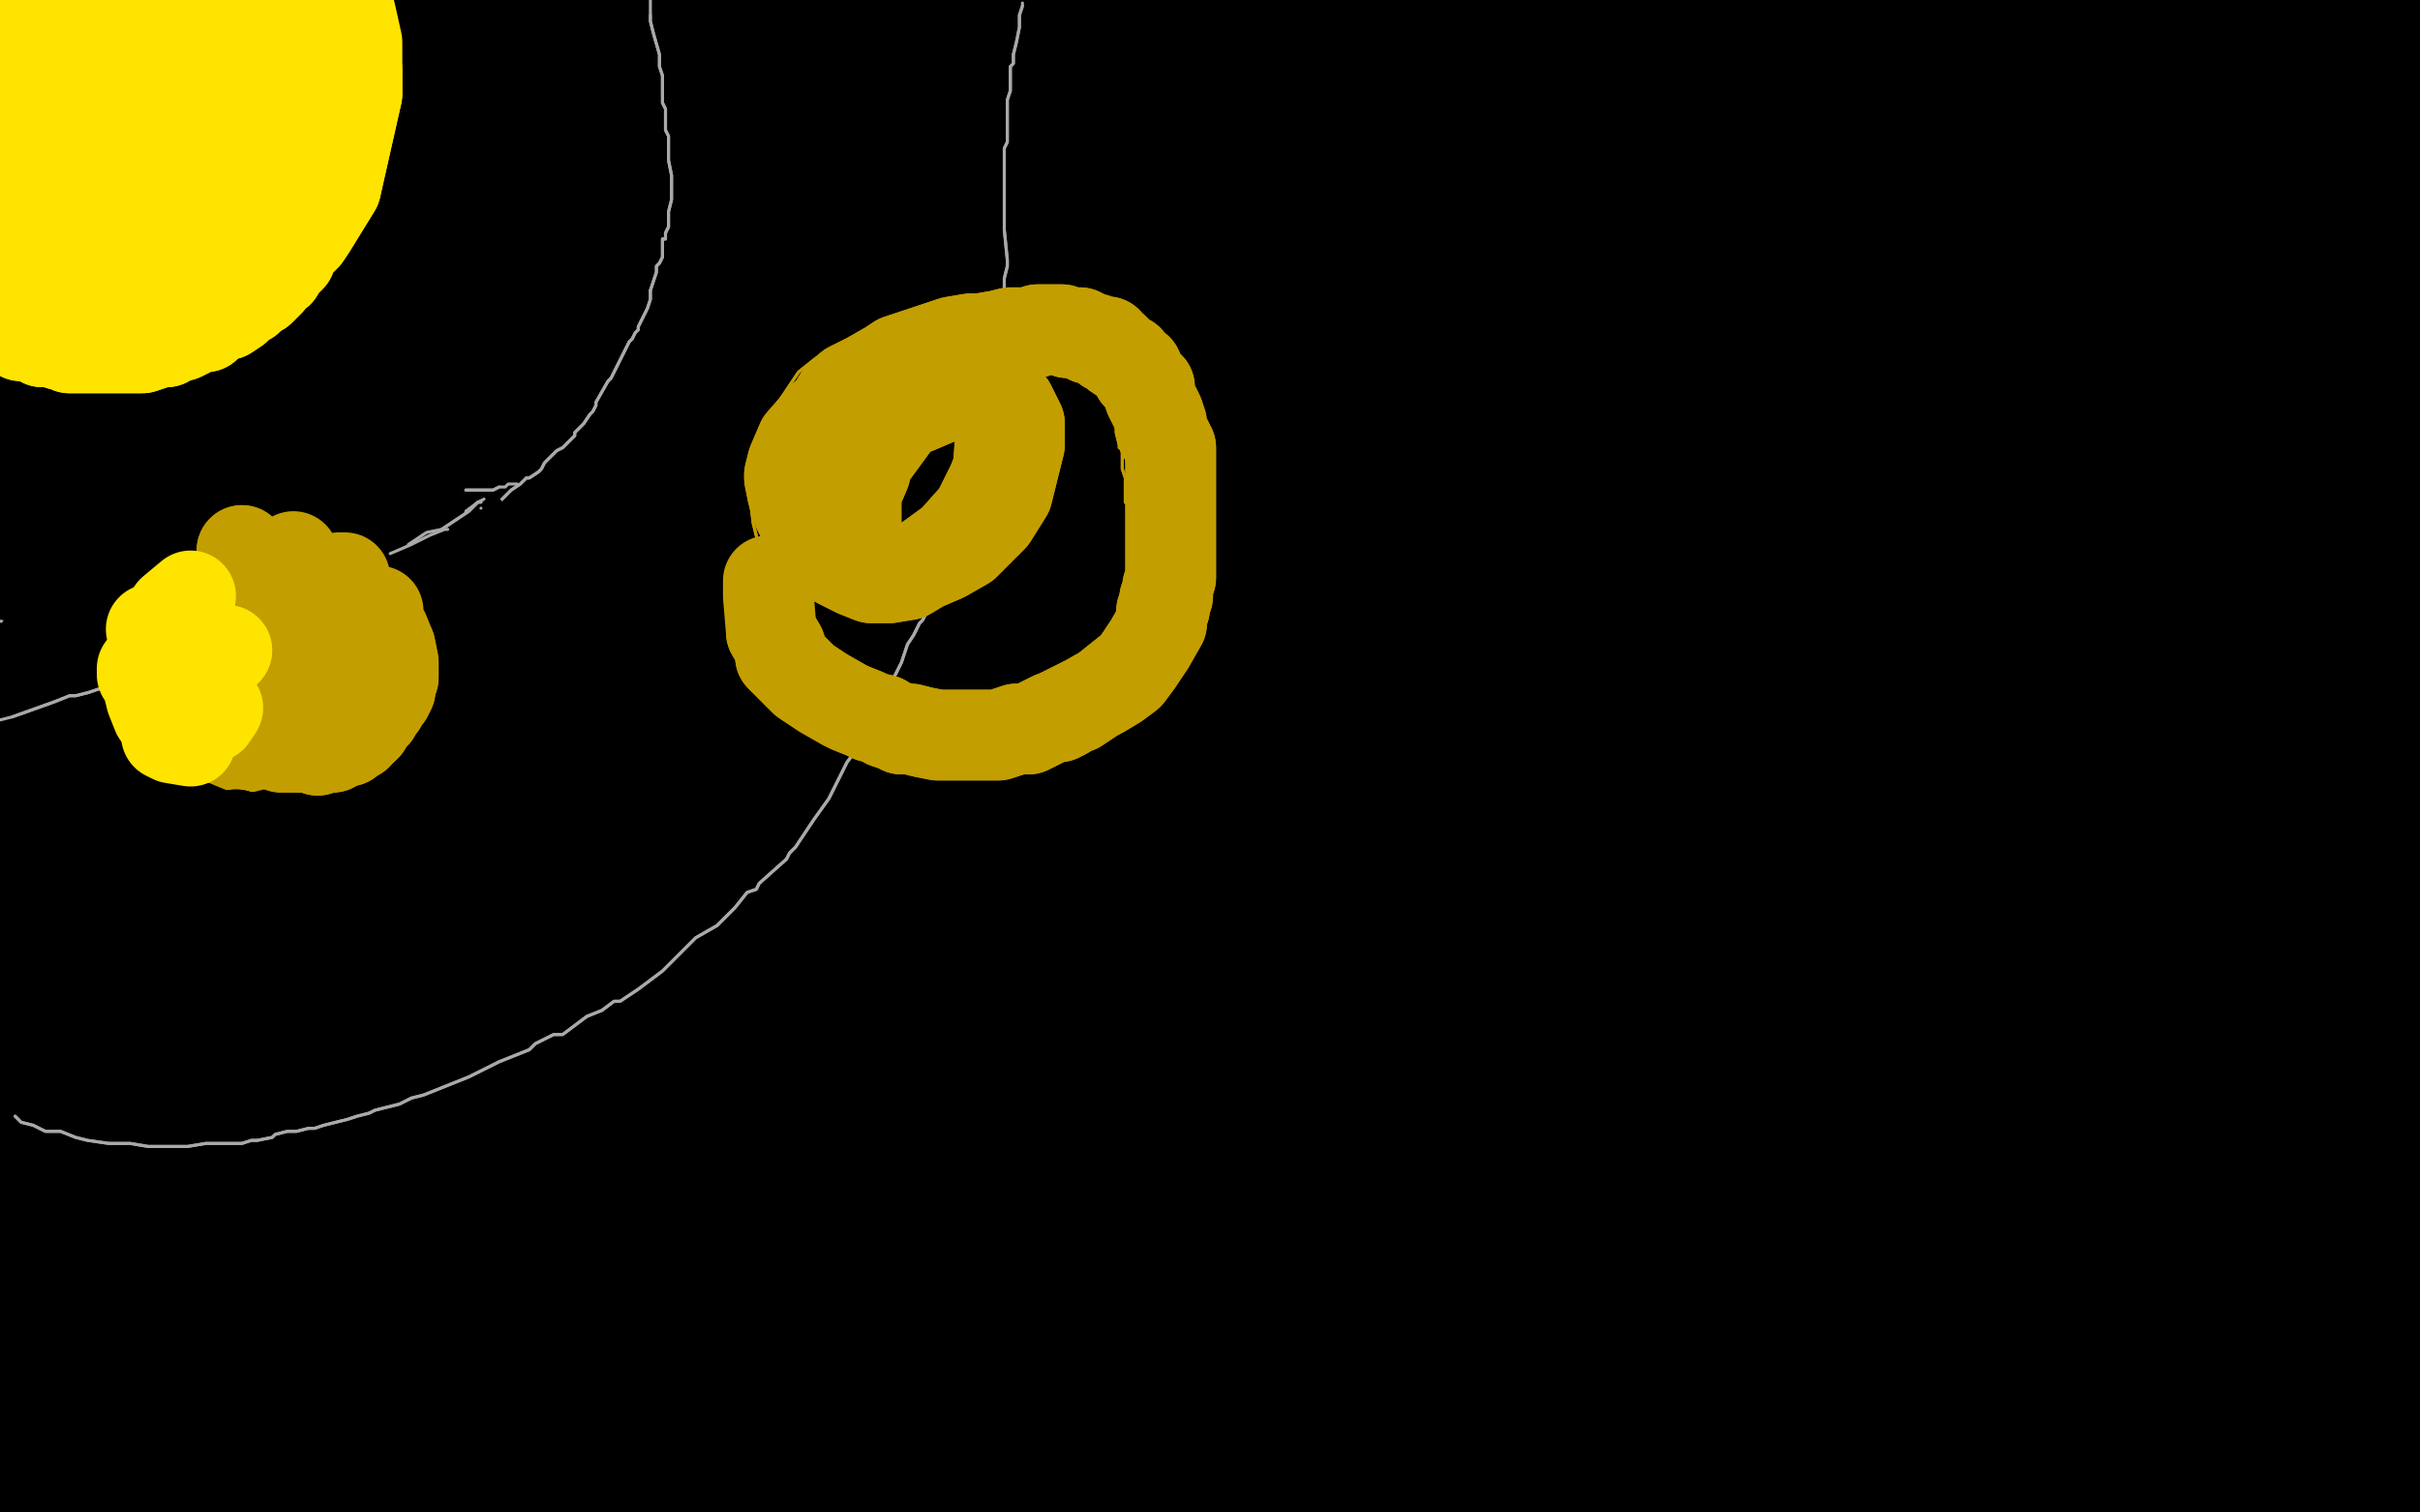<?xml version="1.0" standalone="no"?>
<!DOCTYPE svg PUBLIC "-//W3C//DTD SVG 1.1//EN"
"http://www.w3.org/Graphics/SVG/1.1/DTD/svg11.dtd">

<svg width="800" height="500" version="1.1" xmlns="http://www.w3.org/2000/svg" xmlns:xlink="http://www.w3.org/1999/xlink" style="stroke-antialiasing: false"><desc>This SVG has been created on https://colorillo.com/</desc><rect x='0' y='0' width='800' height='500' style='fill: rgb(255,255,255); stroke-width:0' /><polyline points="160,349 160,368 160,368 264,94 264,94 158,392 158,392 264,94 264,94 160,418 160,418 264,94 264,94 162,434 162,434 264,94 165,455 281,83 167,469 300,73 167,476 313,66 167,479 318,64 169,479 321,63 169,481 323,61 169,486 335,56 169,488 340,54 170,495 354,47 172,502 366,44 172,505 373,42 174,507 377,40 176,512 385,37 177,519 396,35 177,522 399,33 179,526 406,31 179,529 411,30 179,531 413,30 181,535 418,28 183,540 429,26 184,547 439,24 186,552 446,23 188,554 449,23 188,557 455,21 189,559 460,21 191,561 470,19 191,564 475,18 193,566 484,16 193,568 488,14 195,569 493,14 198,573 503,11 205,583 507,11 210,590 512,11 214,594 517,11 215,599 521,11 219,602 522,11 221,606 526,9 224,609 531,9 228,611 534,9 229,614 536,7 233,620 538,7 269,647 552,7 292,658 560,7 295,659 562,7 299,659 564,9 302,661 566,9 306,663 567,9 307,663 569,9 311,665 571,9 311,665 573,9 313,665 574,9 313,665 576,9 314,665 583,9 325,670 602,7 326,672 606,7 330,673 614,5 333,675 623,4 333,677 630,2 335,677 635,2 339,679 642,2 342,680 647,0 345,684 652,0 349,685 661,-2 352,689 664,-2 356,689 670,-2 356,691 671,-2 358,691 673,-2 358,692 675,-2 363,696 684,-3 365,698 687,-3 368,699 690,-3 371,701 696,-5 377,706 706,-5 378,708 711,-3 384,712 720,-3 385,713 723,-2 391,717 729,-2 396,720 739,-2 399,722 744,0 403,725 749,2 406,729 758,2 410,731 760,2 413,734 767,4 423,743 791,7 427,746 800,9 444,757 822,11 460,767 845,14 472,772 864,19 481,776 879,23 496,779 899,26 522,790 926,35 536,795 942,42 540,797 947,44 548,800 956,45 552,802 957,47 559,805 964,49 567,810 973,52 576,814 983,56 580,816 985,57 586,819 994,59 588,821 997,63 597,824 1008,68 600,826 1011,71 606,828 1016,73 611,831 1020,77 614,833 1023,77 618,835 1025,80 621,836 1029,82 625,838 1032,85 628,842 1034,85 633,845 1037,89 637,849 1041,90 638,849 1044,92 640,850 1046,92 644,852 1049,96 645,854 1053,97 649,856 1056,99 658,861 1058,101 661,866 1061,104 663,866 1063,104 664,868 1065,106 668,869 1068,110 668,869 1072,110 668,869 1074,113 668,869 1075,116" style="fill: none; stroke: #000000; stroke-width: 30; stroke-linejoin: round; stroke-linecap: round; stroke-antialiasing: false; stroke-antialias: 0; opacity: 1.0"/>
<polyline points="9,276 9,276 9,276" style="fill: none; stroke: #000000; stroke-width: 30; stroke-linejoin: round; stroke-linecap: round; stroke-antialiasing: false; stroke-antialias: 0; opacity: 1.0"/>
<polyline points="26,371 28,389 28,389 26,89 26,89 32,406 32,406 26,89 26,89 32,417 32,417 33,73 33,73 33,425 33,425 44,51 44,51 35,434 52,33 37,443 56,26 44,463 65,14 47,479 72,2 51,489 73,-2 51,496 75,-2 54,509 77,-5 51,515 78,-7 54,542 87,-14 59,564 98,-29 61,573 104,-38 61,581 111,-45 61,587 115,-50 61,594 117,-50 61,599 118,-50 61,606 120,-50 59,614 122,-50 58,618 122,-50 54,621 124,-50 54,623 124,-50 49,627 124,-50 46,632 124,-50 42,635 122,-50 37,639 120,-50 35,639 118,-50 35,639 117,-50 35,639 117,-50 35,639 117,-50 35,640 115,-50 33,640 115,-50 33,642 117,-50 33,644 117,-50 35,651 120,-50 37,656 122,-50 42,661 125,-50 44,663 125,-50 46,665 127,-50 47,665 129,-50 49,666 132,-50 51,668 137,-50 54,668 144,-50 58,672 151,-50 61,672 158,-50 65,672 163,-50 70,675 176,-50 75,677 183,-50 77,677 188,-50 80,677 198,-50 84,677 207,-50 91,677 215,-50 99,679 226,-50 104,679 233,-50 110,679 240,-50 117,680 247,-50 132,684 264,-50 136,685 269,-50 144,689 278,-50 144,689 280,-50 150,689 285,-50 167,694 311,-50 172,696 319,-50 181,698 330,-50 188,698 339,-50 198,699 351,-50 203,699 358,-50 212,701 365,-50 219,701 377,-50 224,703 384,-50 228,703 387,-50 235,705 396,-50 243,705 406,-50 250,705 417,-50 261,706 429,-50 267,706 437,-50 274,706 446,-50 280,708 455,-50 283,708 458,-50 290,710 467,-50 292,710 469,-50 293,710 472,-50 299,710 479,-50 302,710 484,-50 306,710 489,-50 307,712 493,-50 311,712 502,-50 314,713 507,-50 316,713 512,-50 318,713 515,-50 321,713 519,-50 323,713 522,-50 325,713 526,-50 326,713 528,-50 330,715 536,-50 333,715 541,-50 333,717 545,-50 335,717 550,-50 337,717 557,-50 339,717 562,-50 342,717 571,-50 345,718 581,-50 345,720 585,-50 347,720 592,-50 349,722 597,-50 349,722 604,-50 349,722 607,-50 349,722 618,-50" style="fill: none; stroke: #000000; stroke-width: 30; stroke-linejoin: round; stroke-linecap: round; stroke-antialiasing: false; stroke-antialias: 0; opacity: 1.0"/>
<polyline points="26,371 28,389 28,389 26,89 26,89 32,406 32,406 26,89 26,89 32,417 32,417 33,73 33,73 33,425 33,425 44,51 35,434 52,33 37,443 56,26 44,463 65,14 47,479 72,2 51,489 73,-2 51,496 75,-2 54,509 77,-5 51,515 78,-7 54,542 87,-14 59,564 98,-29 61,573 104,-38 61,581 111,-45 61,587 115,-50 61,594 117,-50 61,599 118,-50 61,606 120,-50 59,614 122,-50 58,618 122,-50 54,621 124,-50 54,623 124,-50 49,627 124,-50 46,632 124,-50 42,635 122,-50 37,639 120,-50 35,639 118,-50 35,639 117,-50 35,639 117,-50 35,639 117,-50 35,640 115,-50 33,640 115,-50 33,642 117,-50 33,644 117,-50 35,651 120,-50 37,656 122,-50 42,661 125,-50 44,663 125,-50 46,665 127,-50 47,665 129,-50 49,666 132,-50 51,668 137,-50 54,668 144,-50 58,672 151,-50 61,672 158,-50 65,672 163,-50 70,675 176,-50 75,677 183,-50 77,677 188,-50 80,677 198,-50 84,677 207,-50 91,677 215,-50 99,679 226,-50 104,679 233,-50 110,679 240,-50 117,680 247,-50 132,684 264,-50 136,685 269,-50 144,689 278,-50 144,689 280,-50 150,689 285,-50 167,694 311,-50 172,696 319,-50 181,698 330,-50 188,698 339,-50 198,699 351,-50 203,699 358,-50 212,701 365,-50 219,701 377,-50 224,703 384,-50 228,703 387,-50 235,705 396,-50 243,705 406,-50 250,705 417,-50 261,706 429,-50 267,706 437,-50 274,706 446,-50 280,708 455,-50 283,708 458,-50 290,710 467,-50 292,710 469,-50 293,710 472,-50 299,710 479,-50 302,710 484,-50 306,710 489,-50 307,712 493,-50 311,712 502,-50 314,713 507,-50 316,713 512,-50 318,713 515,-50 321,713 519,-50 323,713 522,-50 325,713 526,-50 326,713 528,-50 330,715 536,-50 333,715 541,-50 333,717 545,-50 335,717 550,-50 337,717 557,-50 339,717 562,-50 342,717 571,-50 345,718 581,-50 345,720 585,-50 347,720 592,-50 349,722 597,-50 349,722 604,-50 349,722 607,-50 349,722 618,-50 349,722 638,-50 361,720 708,-50" style="fill: none; stroke: #000000; stroke-width: 30; stroke-linejoin: round; stroke-linecap: round; stroke-antialiasing: false; stroke-antialias: 0; opacity: 1.0"/>
<polyline points="11,309 11,309 11,309 11,312 11,319 11,323 9,328 9,332" style="fill: none; stroke: #000000; stroke-width: 30; stroke-linejoin: round; stroke-linecap: round; stroke-antialiasing: false; stroke-antialias: 0; opacity: 1.0"/>
<polyline points="14,434 14,451 14,451 49,175 49,175 14,463 14,463 49,175 49,175 16,491 16,491 49,175 49,175 16,502 16,502 56,155 56,155 16,505 63,137 18,509 70,122 18,512 77,104 18,512 78,101 18,521 84,80 18,528 87,68 16,548 89,52 14,555 91,47 14,564 92,44 14,576 92,40 14,581 94,38 14,592 94,35 14,607 98,31 14,611 98,28 14,614 98,26 14,614 99,26 14,620 99,24 14,623 99,23 14,635 101,19 13,644 103,16 11,651 104,12 9,656 104,11 9,658 106,5 9,658 108,4 9,658 110,2 9,658 110,-2 9,658 110,-3 9,658 111,-5 9,659 111,-7 9,659 111,-10 9,659 113,-14 7,659 113,-19 6,659 113,-19 4,661 113,-22 2,663 113,-24 -1,665 113,-26 -5,666 111,-31 -8,666 111,-33 -10,666 110,-36 -17,666 110,-40 -26,661 106,-43 -29,659 106,-45 -36,658 103,-50 -41,656 101,-50 -45,654 98,-50 -50,653 94,-50 -50,651 91,-50 -50,651 89,-50 -50,651 87,-50 -50,653 80,-50 -50,653 80,-50 -50,654 78,-50 -50,656 78,-50 -50,658 78,-50 -50,665 77,-50 -50,665 77,-50 -50,666 77,-50 -50,668 73,-50 -50,668 73,-50 -50,668 73,-50 -50,668 72,-50 -50,668 70,-50 -50,668 70,-50 -50,668 68,-50 -50,668 68,-50 -50,668 66,-50 -50,668 66,-50 -50,668 65,-50 -50,670 61,-50 -50,670 61,-50 -50,670 59,-50 -50,670 59,-50 -50,670 58,-50 -50,670 56,-50 -50,670 56,-50 -50,670 56,-50 -50,670 54,-50 -50,670 52,-50 -50,670 51,-50 -50,670 49,-50 -50,670 46,-50 -50,670 44,-50 -50,670 42,-50 -50,670 40,-50 -50,670 37,-50 -50,670 32,-50 -50,670 26,-50 -50,672 20,-50 -50,672 14,-50 -50,672 13,-50 -50,672 11,-50 -50,672 9,-50 -50,672 6,-50 -50,672 2,-50 -50,672 -1,-50 -50,672 -3,-50 -50,672 -5,-50 -50,672 -8,-50 -50,672 -12,-50" style="fill: none; stroke: #000000; stroke-width: 30; stroke-linejoin: round; stroke-linecap: round; stroke-antialiasing: false; stroke-antialias: 0; opacity: 1.0"/>
<polyline points="14,434 14,451 14,451 49,175 49,175 14,463 14,463 49,175 49,175 16,491 16,491 49,175 49,175 16,502 16,502 56,155 16,505 63,137 18,509 70,122 18,512 77,104 18,512 78,101 18,521 84,80 18,528 87,68 16,548 89,52 14,555 91,47 14,564 92,44 14,576 92,40 14,581 94,38 14,592 94,35 14,607 98,31 14,611 98,28 14,614 98,26 14,614 99,26 14,620 99,24 14,623 99,23 14,635 101,19 13,644 103,16 11,651 104,12 9,656 104,11 9,658 106,5 9,658 108,4 9,658 110,2 9,658 110,-2 9,658 110,-3 9,658 111,-5 9,659 111,-7 9,659 111,-10 9,659 113,-14 7,659 113,-19 6,659 113,-19 4,661 113,-22 2,663 113,-24 -1,665 113,-26 -5,666 111,-31 -8,666 111,-33 -10,666 110,-36 -17,666 110,-40 -26,661 106,-43 -29,659 106,-45 -36,658 103,-50 -41,656 101,-50 -45,654 98,-50 -50,653 94,-50 -50,651 91,-50 -50,651 89,-50 -50,651 87,-50 -50,653 80,-50 -50,653 80,-50 -50,654 78,-50 -50,656 78,-50 -50,658 78,-50 -50,665 77,-50 -50,665 77,-50 -50,666 77,-50 -50,668 73,-50 -50,668 73,-50 -50,668 73,-50 -50,668 72,-50 -50,668 70,-50 -50,668 70,-50 -50,668 68,-50 -50,668 68,-50 -50,668 66,-50 -50,668 66,-50 -50,668 65,-50 -50,670 61,-50 -50,670 61,-50 -50,670 59,-50 -50,670 59,-50 -50,670 58,-50 -50,670 56,-50 -50,670 56,-50 -50,670 56,-50 -50,670 54,-50 -50,670 52,-50 -50,670 51,-50 -50,670 49,-50 -50,670 46,-50 -50,670 44,-50 -50,670 42,-50 -50,670 40,-50 -50,670 37,-50 -50,670 32,-50 -50,670 26,-50 -50,672 20,-50 -50,672 14,-50 -50,672 13,-50 -50,672 11,-50 -50,672 9,-50 -50,672 6,-50 -50,672 2,-50 -50,672 -1,-50 -50,672 -3,-50 -50,672 -5,-50 -50,672 -8,-50 -50,672 -12,-50 -50,672 -15,-50 -50,672 -19,-50 -50,672 -20,-50 -50,670 -20,-50 -50,668 -20,-50 -50,668 -20,-50" style="fill: none; stroke: #000000; stroke-width: 30; stroke-linejoin: round; stroke-linecap: round; stroke-antialiasing: false; stroke-antialias: 0; opacity: 1.0"/>
<polyline points="4,109 4,109 4,109 5,109 7,111 10,111 11,111 13,112 14,113 18,113 20,114 21,114 23,115 25,115 26,115 28,115 30,115 32,115 32,115 35,115 36,115 37,115 39,115 40,115 42,115 43,115 44,115 46,115 47,115 50,114 50,114 53,113 54,113 55,113 56,112 57,111 60,111 62,110 64,109 66,108 68,108 69,107 72,105 73,104 75,104 78,102 80,100 82,99 84,97 86,96 88,94 89,93 90,91 92,90 93,88 94,87 96,85 97,82 99,80 101,78 103,75 111,62 118,31 118,29 118,28 118,26 118,24 118,23" style="fill: none; stroke: #ffe400; stroke-width: 30; stroke-linejoin: round; stroke-linecap: round; stroke-antialiasing: false; stroke-antialias: 0; opacity: 1.0"/>
<polyline points="4,109 4,109 5,109 7,111 10,111 11,111 13,112 14,113 18,113 20,114 21,114 23,115 25,115 26,115 28,115 30,115 32,115 32,115 35,115 36,115 37,115 39,115 40,115 42,115 43,115 44,115 46,115 47,115 50,114 50,114 53,113 54,113 55,113 56,112 57,111 60,111 62,110 64,109 66,108 68,108 69,107 72,105 73,104 75,104 78,102 80,100 82,99 84,97 86,96 88,94 89,93 90,91 92,90 93,88 94,87 96,85 97,82 99,80 101,78 103,75 111,62 118,31 118,29 118,28 118,26 118,24 118,23 118,21 118,14 116,5 111,-15" style="fill: none; stroke: #ffe400; stroke-width: 30; stroke-linejoin: round; stroke-linecap: round; stroke-antialiasing: false; stroke-antialias: 0; opacity: 1.0"/>
<polyline points="13,83 13,83 13,83 12,82 12,82 12,72 12,72 13,65 14,52 15,42 16,35 17,29 18,27 19,24 20,22 23,19 25,17 27,17 29,16 30,16 35,18 39,21 41,24 46,36 46,46 42,68 39,73 36,75 33,78 26,78 14,68 8,58 5,47 3,27 3,23 5,14 7,9 7,7 8,3 11,1 12,-1 13,-3 16,-4 20,-7 26,-8 29,-8 36,-8 41,-8 46,-6 48,-5 54,0 56,2 60,7 62,13 65,20 66,30 66,41 65,52 63,62 61,67 58,75 54,82 50,89 46,94 39,100 36,102 35,103 33,104 32,104 30,102 28,100 26,98 25,93 23,86 22,79 24,71 26,61 28,57 32,50 37,43 39,39 57,21 63,17 70,13 73,11 76,10 78,9 81,8 82,7 82,7 83,7 85,9 87,12 90,18 90,22 91,28 92,35 92,41 91,48 90,61 90,64 89,70 88,74 88,76 88,78 88,79 87,78 87,74 87,72 87,67 87,61 87,55 88,48 88,46 88,43 88,40 89,35 89,30 90,26 91,20 92,15 93,13 93,10 96,7" style="fill: none; stroke: #ffe400; stroke-width: 30; stroke-linejoin: round; stroke-linecap: round; stroke-antialiasing: false; stroke-antialias: 0; opacity: 1.0"/>
<polyline points="13,83 13,83 13,83 12,82 12,82 12,72 13,65 14,52 15,42 16,35 17,29 18,27 19,24 20,22 23,19 25,17 27,17 29,16 30,16 35,18 39,21 41,24 46,36 46,46 42,68 39,73 36,75 33,78 26,78 14,68 8,58 5,47 3,27 3,23 5,14 7,9 7,7 8,3 11,1 12,-1 13,-3 16,-4 20,-7 26,-8 29,-8 36,-8 41,-8 46,-6 48,-5 54,0 56,2 60,7 62,13 65,20 66,30 66,41 65,52 63,62 61,67 58,75 54,82 50,89 46,94 39,100 36,102 35,103 33,104 32,104 30,102 28,100 26,98 25,93 23,86 22,79 24,71 26,61 28,57 32,50 37,43 39,39 57,21 63,17 70,13 73,11 76,10 78,9 81,8 82,7 82,7 83,7 85,9 87,12 90,18 90,22 91,28 92,35 92,41 91,48 90,61 90,64 89,70 88,74 88,76 88,78 88,79 87,78 87,74 87,72 87,67 87,61 87,55 88,48 88,46 88,43 88,40 89,35 89,30 90,26 91,20 92,15 93,13 93,10 96,7 97,4" style="fill: none; stroke: #ffe400; stroke-width: 30; stroke-linejoin: round; stroke-linecap: round; stroke-antialiasing: false; stroke-antialias: 0; opacity: 1.0"/>
<polyline points="81,52 81,52 81,52 81,52 80,54 77,61 73,68 72,72 68,78 64,85 57,94" style="fill: none; stroke: #ffe400; stroke-width: 30; stroke-linejoin: round; stroke-linecap: round; stroke-antialiasing: false; stroke-antialias: 0; opacity: 1.0"/>
<polyline points="23,93 23,93 23,93 20,93 12,91 4,89 1,89 -4,87 -7,86 -12,85" style="fill: none; stroke: #ffe400; stroke-width: 30; stroke-linejoin: round; stroke-linecap: round; stroke-antialiasing: false; stroke-antialias: 0; opacity: 1.0"/>
<polyline points="23,93 23,93 20,93 12,91 4,89 1,89 -4,87 -7,86 -12,85 -15,84" style="fill: none; stroke: #ffe400; stroke-width: 30; stroke-linejoin: round; stroke-linecap: round; stroke-antialiasing: false; stroke-antialias: 0; opacity: 1.0"/>
<circle cx="0.5" cy="178.5" r="0" style="fill: #a9a9a9; stroke-antialiasing: false; stroke-antialias: 0; opacity: 1.0"/>
<polyline points="3,218 3,218 3,218 3,219 5,220 7,223 11,225 13,228 15,230 18,232 18,234 21,235 22,236 23,237 25,239 26,240 27,241 30,242 31,243 32,244 33,244 35,245 36,246 36,246 37,247 38,247 39,248 40,248 41,249 43,250 44,250 45,250 46,251 46,252 47,252 48,252 49,252 50,253 51,254 53,254 54,255 56,255 59,256 61,257 65,258 70,259 75,259 84,261 86,261 87,262 90,262 97,262 97,263 100,263 102,263 104,263 107,263 109,263 111,264 114,264 115,264 119,264 121,264 122,264 124,264 126,264 128,264 129,264 131,264" style="fill: none; stroke: #a9a9a9; stroke-width: 1; stroke-linejoin: round; stroke-linecap: round; stroke-antialiasing: false; stroke-antialias: 0; opacity: 1.0"/>
<polyline points="143,265 145,265 148,265 151,265 154,265 157,264 160,264 161,264" style="fill: none; stroke: #a9a9a9; stroke-width: 1; stroke-linejoin: round; stroke-linecap: round; stroke-antialiasing: false; stroke-antialias: 0; opacity: 1.0"/>
<polyline points="131,264 133,265 136,265 138,265 139,265 141,265 143,265" style="fill: none; stroke: #a9a9a9; stroke-width: 1; stroke-linejoin: round; stroke-linecap: round; stroke-antialiasing: false; stroke-antialias: 0; opacity: 1.0"/>
<polyline points="161,264 164,263 166,263 168,263 172,262 176,261 179,261 180,260 186,258 188,258 191,256 194,255 197,254 202,252 205,250 210,248 212,246 215,244 218,243 219,241 221,241 227,235 232,232 233,230 236,229 239,226 243,224 245,222 250,219 254,216 257,214 258,213 261,211 262,209 264,208 265,206 269,201 272,198 274,194 276,191 277,190 278,189 280,187 282,183 286,179 288,176 290,172 294,166 298,159 302,154 305,149 307,147 309,143 312,137 316,133 318,128 321,122 323,117 324,115 326,111 327,108 329,104 330,101 330,98 330,97 331,93 332,89 333,87 333,82 334,77 335,72 335,68 336,64 337,61 337,56 338,48 338,43 339,34 339,30 339,24 339,21 339,16 339,13 338,10 338,8 337,7 337,6" style="fill: none; stroke: #a9a9a9; stroke-width: 1; stroke-linejoin: round; stroke-linecap: round; stroke-antialiasing: false; stroke-antialias: 0; opacity: 1.0"/>
<polyline points="3,218 3,218 3,219 5,220 7,223 11,225 13,228 15,230 18,232 18,234 21,235 22,236 23,237 25,239 26,240 27,241 30,242 31,243 32,244 33,244 35,245 36,246 36,246 37,247 38,247 39,248 40,248 41,249 43,250 44,250 45,250 46,251 46,252 47,252 48,252 49,252 50,253 51,254 53,254 54,255 56,255 59,256 61,257 65,258 70,259 75,259 84,261 86,261 87,262 90,262 97,262 97,263 100,263 102,263 104,263 107,263 109,263 111,264 114,264 115,264 119,264 121,264 122,264 124,264 126,264 128,264 129,264 131,264 133,265 136,265 138,265 139,265 141,265 143,265 145,265 148,265 151,265 154,265 157,264 160,264 161,264 164,263 166,263 168,263 172,262 176,261 179,261 180,260 186,258 188,258 191,256 194,255 197,254 202,252 205,250 210,248 212,246 215,244 218,243 219,241 221,241 227,235 232,232 233,230 236,229 239,226 243,224 245,222 250,219 254,216 257,214 258,213 261,211 262,209 264,208 265,206 269,201 272,198 274,194 276,191 277,190 278,189 280,187 282,183 286,179 288,176 290,172 294,166 298,159 302,154 305,149 307,147 309,143 312,137 316,133 318,128 321,122 323,117 324,115 326,111 327,108 329,104 330,101 330,98 330,97 331,93 332,89 333,87 333,82 334,77 335,72 335,68 336,64 337,61 337,56 338,48 338,43 339,34 339,30 339,24 339,21 339,16 339,13 338,10 338,8 337,7 337,6 337,5 337,3 337,3" style="fill: none; stroke: #a9a9a9; stroke-width: 1; stroke-linejoin: round; stroke-linecap: round; stroke-antialiasing: false; stroke-antialias: 0; opacity: 1.0"/>
<polyline points="5,210 5,210 5,210 5,211 6,212 7,216 10,220 11,226 12,230 13,232 14,234 14,236 15,237 15,239 16,241 17,242 18,244 18,246 20,248 21,248 21,250 22,252 24,254 25,255 28,259 29,259 31,262 32,263 33,265 36,266 36,268 37,269 39,270 40,272 42,273 43,273 43,273 46,274 46,274 50,274 52,274 57,273 61,271 60,271 50,271 41,272 34,272 29,273 27,273 27,270 32,259 38,250 45,242 48,239 53,235 57,232 64,230 67,230 68,230 71,230 74,230 75,231 77,235 79,241 79,250 76,259 72,270 67,279 61,287 58,291 53,296 49,302 46,305 43,307 43,308 43,309 42,309 43,300 45,287 46,280 51,263 53,259 55,252 57,247 58,243 60,239 61,237 61,236 61,235 61,237 58,243 46,269 37,295 32,309 27,328 25,339 22,351 21,356 21,356 21,358 25,352 32,340 39,328 42,324 49,311 51,307 57,297 61,291 65,285 69,280 73,274 76,270 79,266 81,264 82,262 84,261 85,259 86,259 86,261 87,264 88,280 87,285 86,298 84,307 82,315 81,321 80,324 79,329 79,331 81,329 85,322 90,313 97,301 104,289 110,280 114,273 117,269 120,265 122,263 127,259 130,255 133,254 140,248 141,248 144,245 147,244 147,244 148,246 148,254 147,262 145,270 143,278 142,280 140,289 139,293 137,296 137,298 136,301 136,303 136,304 136,306 135,306 135,307 135,309 135,309 135,310 136,310 140,309 147,306 155,302 161,298 168,289 172,285 173,281 174,278 176,276 176,274 176,273" style="fill: none; stroke: #000000; stroke-width: 30; stroke-linejoin: round; stroke-linecap: round; stroke-antialiasing: false; stroke-antialias: 0; opacity: 1.0"/>
<polyline points="5,210 5,210 5,211 6,212 7,216 10,220 11,226 12,230 13,232 14,234 14,236 15,237 15,239 16,241 17,242 18,244 18,246 20,248 21,248 21,250 22,252 24,254 25,255 28,259 29,259 31,262 32,263 33,265 36,266 36,268 37,269 39,270 40,272 42,273 43,273 43,273 46,274 46,274 50,274 52,274 57,273 61,271 60,271 50,271 41,272 34,272 29,273 27,273 27,270 32,259 38,250 45,242 48,239 53,235 57,232 64,230 67,230 68,230 71,230 74,230 75,231 77,235 79,241 79,250 76,259 72,270 67,279 61,287 58,291 53,296 49,302 46,305 43,307 43,308 43,309 42,309 43,300 45,287 46,280 51,263 53,259 55,252 57,247 58,243 60,239 61,237 61,236 61,235 61,237 58,243 46,269 37,295 32,309 27,328 25,339 22,351 21,356 21,356 21,358 25,352 32,340 39,328 42,324 49,311 51,307 57,297 61,291 65,285 69,280 73,274 76,270 79,266 81,264 82,262 84,261 85,259 86,259 86,261 87,264 88,280 87,285 86,298 84,307 82,315 81,321 80,324 79,329 79,331 81,329 85,322 90,313 97,301 104,289 110,280 114,273 117,269 120,265 122,263 127,259 130,255 133,254 140,248 141,248 144,245 147,244 147,244 148,246 148,254 147,262 145,270 143,278 142,280 140,289 139,293 137,296 137,298 136,301 136,303 136,304 136,306 135,306 135,307 135,309 135,309 135,310 136,310 140,309 147,306 155,302 161,298 168,289 172,285 173,281 174,278 176,276 176,274 176,273 176,272" style="fill: none; stroke: #000000; stroke-width: 30; stroke-linejoin: round; stroke-linecap: round; stroke-antialiasing: false; stroke-antialias: 0; opacity: 1.0"/>
<polyline points="138,296 138,296 138,296 138,295 138,295 141,290 141,290" style="fill: none; stroke: #000000; stroke-width: 30; stroke-linejoin: round; stroke-linecap: round; stroke-antialiasing: false; stroke-antialias: 0; opacity: 1.0"/>
<polyline points="138,296 138,296 138,296 138,295 138,295 141,290 146,281 151,270 155,263 168,241" style="fill: none; stroke: #000000; stroke-width: 30; stroke-linejoin: round; stroke-linecap: round; stroke-antialiasing: false; stroke-antialias: 0; opacity: 1.0"/>
<polyline points="189,336 189,336 189,336 189,335 189,335 189,332 190,323 191,311 192,299 193,289 194,279" style="fill: none; stroke: #000000; stroke-width: 30; stroke-linejoin: round; stroke-linecap: round; stroke-antialiasing: false; stroke-antialias: 0; opacity: 1.0"/>
<polyline points="189,336 189,336 189,336 189,335 189,332 190,323 191,311 192,299 193,289 194,279 194,257 194,250 194,244 193,239 192,231" style="fill: none; stroke: #000000; stroke-width: 30; stroke-linejoin: round; stroke-linecap: round; stroke-antialiasing: false; stroke-antialias: 0; opacity: 1.0"/>
<polyline points="190,262 190,262 190,262 190,262 194,261 197,259 202,258 208,256 211,255 222,255" style="fill: none; stroke: #000000; stroke-width: 30; stroke-linejoin: round; stroke-linecap: round; stroke-antialiasing: false; stroke-antialias: 0; opacity: 1.0"/>
<polyline points="190,262 190,262 190,262 194,261 197,259 202,258 208,256 211,255 222,255 247,255" style="fill: none; stroke: #000000; stroke-width: 30; stroke-linejoin: round; stroke-linecap: round; stroke-antialiasing: false; stroke-antialias: 0; opacity: 1.0"/>
<polyline points="226,234 226,234 226,234 226,235 222,237 221,239 217,241 214,244 211,246 208,248 205,250 204,251 201,252 197,255 196,256 194,258 191,260 189,262 186,263 186,265 183,266 181,268 179,270 177,271 175,272 173,274 171,276 169,277 168,277 168,278 166,279 163,280 161,282 158,284 156,284 153,285 152,286 149,287 147,288 145,289 143,289 139,291 136,291 136,292 134,293 133,293 131,294 128,295 125,295 125,295 124,295 122,296 121,296 120,296 118,297 115,298 114,298 112,298 111,298 111,298 107,298 106,299 104,299 103,300 101,300 100,300 97,300 96,300 94,300 93,300 92,300 91,300 90,300 89,301 88,301 86,301 85,301 82,302 80,302 77,302 76,302 68,302 66,302 64,302 63,302 61,302 58,302 57,302 51,303 48,303 46,304 43,304 42,304 40,304 39,304 37,304 36,304 33,305 32,305 31,305 29,306 28,306 27,306 25,306 23,306 22,306 21,306 19,306 18,306 17,306 16,307 15,307 14,307 13,307 12,307" style="fill: none; stroke: #a9a9a9; stroke-width: 1; stroke-linejoin: round; stroke-linecap: round; stroke-antialiasing: false; stroke-antialias: 0; opacity: 1.0"/>
<polyline points="226,234 226,234 226,235 222,237 221,239 217,241 214,244 211,246 208,248 205,250 204,251 201,252 197,255 196,256 194,258 191,260 189,262 186,263 186,265 183,266 181,268 179,270 177,271 175,272 173,274 171,276 169,277 168,277 168,278 166,279 163,280 161,282 158,284 156,284 153,285 152,286 149,287 147,288 145,289 143,289 139,291 136,291 136,292 134,293 133,293 131,294 128,295 125,295 125,295 124,295 122,296 121,296 120,296 118,297 115,298 114,298 112,298 111,298 111,298 107,298 106,299 104,299 103,300 101,300 100,300 97,300 96,300 94,300 93,300 92,300 91,300 90,300 89,301 88,301 86,301 85,301 82,302 80,302 77,302 76,302 68,302 66,302 64,302 63,302 61,302 58,302 57,302 51,303 48,303 46,304 43,304 42,304 40,304 39,304 37,304 36,304 33,305 32,305 31,305 29,306 28,306 27,306 25,306 23,306 22,306 21,306 19,306 18,306 17,306 16,307 15,307 14,307 13,307 12,307 11,307 10,308 9,308 8,308 7,308 5,308 -2,308" style="fill: none; stroke: #a9a9a9; stroke-width: 1; stroke-linejoin: round; stroke-linecap: round; stroke-antialiasing: false; stroke-antialias: 0; opacity: 1.0"/>
<polyline points="12,307 11,307 10,308 9,308 8,308 7,308 5,308" style="fill: none; stroke: #a9a9a9; stroke-width: 1; stroke-linejoin: round; stroke-linecap: round; stroke-antialiasing: false; stroke-antialias: 0; opacity: 1.0"/>
<polyline points="106,341 106,341 106,341 104,339 103,338 99,335 93,328 90,325 84,315 82,309 81,304 80,298 80,293 80,288 80,284 83,276 86,273 87,270 90,269 92,266 93,266 97,263 98,262 102,260 106,259 110,258 111,257 115,255 121,255 122,255 125,255 128,255 130,255 132,255 134,255 138,255 140,255 143,256 145,257 148,258 150,259 154,259 158,262 162,263 163,265 166,266 168,267 169,268 171,270 173,272 174,272 176,273 176,274 177,276 177,277 178,278 180,281 180,283 181,284 181,285 181,287 182,290 182,293 182,295 181,302 181,304 180,309 179,315 177,320 175,326 173,331 172,334 170,338 168,341 166,345 164,348 163,349 161,351 159,353 158,355 156,356 156,357 153,359 150,360 149,360 146,361 142,362 137,363 132,362 125,361 123,360 118,358 112,356 107,354 102,352" style="fill: none; stroke: #c39e00; stroke-width: 1; stroke-linejoin: round; stroke-linecap: round; stroke-antialiasing: false; stroke-antialias: 0; opacity: 1.0"/>
<polyline points="106,341 106,341 104,339 103,338 99,335 93,328 90,325 84,315 82,309 81,304 80,298 80,293 80,288 80,284 83,276 86,273 87,270 90,269 92,266 93,266 97,263 98,262 102,260 106,259 110,258 111,257 115,255 121,255 122,255 125,255 128,255 130,255 132,255 134,255 138,255 140,255 143,256 145,257 148,258 150,259 154,259 158,262 162,263 163,265 166,266 168,267 169,268 171,270 173,272 174,272 176,273 176,274 177,276 177,277 178,278 180,281 180,283 181,284 181,285 181,287 182,290 182,293 182,295 181,302 181,304 180,309 179,315 177,320 175,326 173,331 172,334 170,338 168,341 166,345 164,348 163,349 161,351 159,353 158,355 156,356 156,357 153,359 150,360 149,360 146,361 142,362 137,363 132,362 125,361 123,360 118,358 112,356 107,354 102,352 98,349 94,346 91,342 89,339" style="fill: none; stroke: #c39e00; stroke-width: 1; stroke-linejoin: round; stroke-linecap: round; stroke-antialiasing: false; stroke-antialias: 0; opacity: 1.0"/>
<polyline points="108,358 108,358 108,358 105,356 99,352 93,348 90,345 86,339 82,331 79,326 77,319 75,313 75,306 75,299 76,293 76,289 78,284 80,279 82,274 83,271 86,269 87,266 88,265 91,262 93,260 98,258 101,256 107,254 110,253 116,251 122,249 128,248 133,248 137,248 145,248 147,248 150,248 154,249 158,250 162,252 168,254 171,256 174,259 177,261 182,266 183,269 184,270 189,283 190,287 191,291 191,295 192,298 192,302 192,306 192,309 191,315 189,323 188,326 186,330 184,332 182,335 180,337 176,341 169,346 166,349 162,350 161,352 158,352 157,354 154,355 152,356 150,356 148,357 145,357 141,358 137,358 132,357 129,357 125,356 121,353 117,350 114,348 111,345 108,338 107,331 106,326 104,315 104,311 105,304 106,298 107,294 109,289 110,288 112,284 114,281 116,280 121,276 123,275 127,274 133,272 138,272 143,272 148,273 161,280 165,286 168,292 168,300 167,315 165,321 164,326 161,331 158,335 154,337 147,339 140,339 134,338 129,337 125,334 121,325 117,314 116,309 115,300 115,292 115,290 118,284 124,279 131,274 138,270 146,269 150,267 157,266 163,267 168,269 173,272 176,274 182,284 183,287 186,300 186,305 185,312 184,315 179,323 173,327 170,330 161,333 156,334 147,332 142,330 137,324 133,319 130,313 129,311 129,309 129,307 130,306 131,305 133,304 133,304 134,304 137,307 133,308 124,307 114,304 104,298 98,295 97,294 97,293 102,289 111,282 120,278 131,274 137,274 140,274 143,274 144,275 144,276 144,277 143,280 142,281 140,284 138,286 137,286 137,287" style="fill: none; stroke: #c39e00; stroke-width: 30; stroke-linejoin: round; stroke-linecap: round; stroke-antialiasing: false; stroke-antialias: 0; opacity: 1.0"/>
<polyline points="108,358 108,358 105,356 99,352 93,348 90,345 86,339 82,331 79,326 77,319 75,313 75,306 75,299 76,293 76,289 78,284 80,279 82,274 83,271 86,269 87,266 88,265 91,262 93,260 98,258 101,256 107,254 110,253 116,251 122,249 128,248 133,248 137,248 145,248 147,248 150,248 154,249 158,250 162,252 168,254 171,256 174,259 177,261 182,266 183,269 184,270 189,283 190,287 191,291 191,295 192,298 192,302 192,306 192,309 191,315 189,323 188,326 186,330 184,332 182,335 180,337 176,341 169,346 166,349 162,350 161,352 158,352 157,354 154,355 152,356 150,356 148,357 145,357 141,358 137,358 132,357 129,357 125,356 121,353 117,350 114,348 111,345 108,338 107,331 106,326 104,315 104,311 105,304 106,298 107,294 109,289 110,288 112,284 114,281 116,280 121,276 123,275 127,274 133,272 138,272 143,272 148,273 161,280 165,286 168,292 168,300 167,315 165,321 164,326 161,331 158,335 154,337 147,339 140,339 134,338 129,337 125,334 121,325 117,314 116,309 115,300 115,292 115,290 118,284 124,279 131,274 138,270 146,269 150,267 157,266 163,267 168,269 173,272 176,274 182,284 183,287 186,300 186,305 185,312 184,315 179,323 173,327 170,330 161,333 156,334 147,332 142,330 137,324 133,319 130,313 129,311 129,309 129,307 130,306 131,305 133,304 133,304 134,304 137,307 133,308 124,307 114,304 104,298 98,295 97,294 97,293 102,289 111,282 120,278 131,274 137,274 140,274 143,274 144,275 144,276 144,277 143,280 142,281 140,284 138,286 137,286 137,287 138,289 138,291 140,296 142,302 143,306 145,311 145,313" style="fill: none; stroke: #c39e00; stroke-width: 30; stroke-linejoin: round; stroke-linecap: round; stroke-antialiasing: false; stroke-antialias: 0; opacity: 1.0"/>
<polyline points="117,361 117,361 117,361 117,361 118,362 119,363 126,365 139,365 154,365" style="fill: none; stroke: #c39e00; stroke-width: 30; stroke-linejoin: round; stroke-linecap: round; stroke-antialiasing: false; stroke-antialias: 0; opacity: 1.0"/>
<polyline points="68,348 68,348 68,348 71,350 73,353 77,356 79,357 81,360 83,362 86,364 90,367 90,367 93,369 95,370 97,370 98,371 100,372 104,374 104,374 107,374 110,376 113,376 115,377 117,378 120,378 122,378 123,378 125,379 127,380 129,380 129,380 132,380 133,380 136,380 139,380 141,379 143,379 147,378 150,377 152,376 158,374 163,372 175,366 176,365 179,363 181,363 184,360 189,356 190,354 194,350 194,349 196,344 197,341 197,338 198,335 199,331 199,330 199,327 199,325 199,322 199,321 199,319 198,315 197,308 197,304 195,298 194,295 194,293 193,290 193,288 191,284 190,280 188,277 187,274 186,272 184,270 183,267 179,265 177,262 175,260 171,257 169,255 165,253 160,250 158,249 157,248 150,246 142,244 132,243 125,244 124,244 121,246 119,246 116,248 112,250 108,252 100,257 93,261 88,265 82,270 80,272 74,279 71,284 68,289 66,296 64,301 62,313 61,317 61,321 61,324 61,331 61,336 61,338 62,342 63,346 64,349 65,351 66,352 68,356 68,356 72,361 74,361 77,365 79,367 81,367 82,369 85,370 87,371 89,372 91,374 93,374 95,375 101,378 103,378 106,378 108,378 111,378 116,378 120,377 123,376 124,376 127,375 130,374 133,374 135,373 136,372 138,372 139,372 140,371 141,371 143,370 144,370 147,369 147,369 150,367 154,366 155,365 158,364 158,363 161,363 161,362 163,361 164,361 165,361 165,361 166,361 166,360 168,360 169,357 172,354 174,350 177,346 178,345 180,342 182,339 183,336 184,334 185,332 186,330 186,328 187,327 188,326 189,322 190,319 190,317 190,315 191,308 191,302 192,295 192,291 192,289 192,286 192,284 192,280 192,277 192,275 192,273 192,271 191,269 191,265 190,262 190,259 189,257 188,255 186,253 184,250 182,248 176,242 171,239 168,237 161,233 155,230 148,229 145,228 139,227 133,226 129,226 126,226 123,227 121,228 118,228 114,230 110,231 107,234 103,235 98,239 93,242 86,248 79,252 76,255 73,259 72,260 70,262" style="fill: none; stroke: #000000; stroke-width: 30; stroke-linejoin: round; stroke-linecap: round; stroke-antialiasing: false; stroke-antialias: 0; opacity: 1.0"/>
<polyline points="68,348 68,348 71,350 73,353 77,356 79,357 81,360 83,362 86,364 90,367 90,367 93,369 95,370 97,370 98,371 100,372 104,374 104,374 107,374 110,376 113,376 115,377 117,378 120,378 122,378 123,378 125,379 127,380 129,380 129,380 132,380 133,380 136,380 139,380 141,379 143,379 147,378 150,377 152,376 158,374 163,372 175,366 176,365 179,363 181,363 184,360 189,356 190,354 194,350 194,349 196,344 197,341 197,338 198,335 199,331 199,330 199,327 199,325 199,322 199,321 199,319 198,315 197,308 197,304 195,298 194,295 194,293 193,290 193,288 191,284 190,280 188,277 187,274 186,272 184,270 183,267 179,265 177,262 175,260 171,257 169,255 165,253 160,250 158,249 157,248 150,246 142,244 132,243 125,244 124,244 121,246 119,246 116,248 112,250 108,252 100,257 93,261 88,265 82,270 80,272 74,279 71,284 68,289 66,296 64,301 62,313 61,317 61,321 61,324 61,331 61,336 61,338 62,342 63,346 64,349 65,351 66,352 68,356 68,356 72,361 74,361 77,365 79,367 81,367 82,369 85,370 87,371 89,372 91,374 93,374 95,375 101,378 103,378 106,378 108,378 111,378 116,378 120,377 123,376 124,376 127,375 130,374 133,374 135,373 136,372 138,372 139,372 140,371 141,371 143,370 144,370 147,369 147,369 150,367 154,366 155,365 158,364 158,363 161,363 161,362 163,361 164,361 165,361 165,361 166,361 166,360 168,360 169,357 172,354 174,350 177,346 178,345 180,342 182,339 183,336 184,334 185,332 186,330 186,328 187,327 188,326 189,322 190,319 190,317 190,315 191,308 191,302 192,295 192,291 192,289 192,286 192,284 192,280 192,277 192,275 192,273 192,271 191,269 191,265 190,262 190,259 189,257 188,255 186,253 184,250 182,248 176,242 171,239 168,237 161,233 155,230 148,229 145,228 139,227 133,226 129,226 126,226 123,227 121,228 118,228 114,230 110,231 107,234 103,235 98,239 93,242 86,248 79,252 76,255 73,259 72,260 70,262 68,264 65,268" style="fill: none; stroke: #000000; stroke-width: 30; stroke-linejoin: round; stroke-linecap: round; stroke-antialiasing: false; stroke-antialias: 0; opacity: 1.0"/>
<polyline points="104,251 104,251 104,251 104,251 106,251 112,252 115,252 117,253 120,254 122,254 124,255 126,255 127,255 129,256 130,257 132,258 133,258 135,259 137,259 139,259 140,259 141,260 142,261 143,261 144,261 145,262 146,262 148,263 150,263 153,265 154,265 155,265 158,266 159,266 161,268 164,269 165,270 171,273 172,274 174,276 176,277 176,277 177,279 177,280 178,280 179,280 179,282 181,284 182,285 183,286 183,287 183,288 184,289 184,290 185,291 186,291 186,292 186,293 186,294 186,295 187,296 187,298 187,299 188,301 188,302 188,303 188,306 188,307 188,309 188,309 188,311 188,313 188,314 187,316 187,316 187,319 187,320 186,323 186,326 185,330 184,333 183,338 183,339 180,345 177,352 176,354 175,356 174,357 172,358 171,360 164,363 162,364 160,365 158,366 155,367 152,368 150,369 149,369 149,370 148,370 148,370 147,370 147,370 146,370 143,372 139,374 135,374 133,375 129,376 127,376 125,377 122,378 120,378 118,378 115,378 111,378 110,378 106,377 100,376 99,376 96,375 93,374 91,374 88,373 87,373 84,371 82,370 79,368 76,366 75,365 73,362 72,360 70,357 66,350 64,345 63,341 61,335 60,328 59,322 59,316 60,306 61,301 62,298 65,294 68,288 72,284 82,274 86,270 88,269 93,265 97,262 100,259 104,258 105,256 111,252 114,251 115,250 118,248 120,248 122,246 123,246 126,244 127,244 129,244 129,244 130,244 131,244 132,244 133,244 135,244 137,244 139,244 141,244 143,245 145,246 147,246 148,247 149,248 151,249 153,251 154,252 157,254 159,256 161,259 162,259 164,261" style="fill: none; stroke: #000000; stroke-width: 30; stroke-linejoin: round; stroke-linecap: round; stroke-antialiasing: false; stroke-antialias: 0; opacity: 1.0"/>
<polyline points="104,251 104,251 104,251 106,251 112,252 115,252 117,253 120,254 122,254 124,255 126,255 127,255 129,256 130,257 132,258 133,258 135,259 137,259 139,259 140,259 141,260 142,261 143,261 144,261 145,262 146,262 148,263 150,263 153,265 154,265 155,265 158,266 159,266 161,268 164,269 165,270 171,273 172,274 174,276 176,277 176,277 177,279 177,280 178,280 179,280 179,282 181,284 182,285 183,286 183,287 183,288 184,289 184,290 185,291 186,291 186,292 186,293 186,294 186,295 187,296 187,298 187,299 188,301 188,302 188,303 188,306 188,307 188,309 188,309 188,311 188,313 188,314 187,316 187,316 187,319 187,320 186,323 186,326 185,330 184,333 183,338 183,339 180,345 177,352 176,354 175,356 174,357 172,358 171,360 164,363 162,364 160,365 158,366 155,367 152,368 150,369 149,369 149,370 148,370 148,370 147,370 147,370 146,370 143,372 139,374 135,374 133,375 129,376 127,376 125,377 122,378 120,378 118,378 115,378 111,378 110,378 106,377 100,376 99,376 96,375 93,374 91,374 88,373 87,373 84,371 82,370 79,368 76,366 75,365 73,362 72,360 70,357 66,350 64,345 63,341 61,335 60,328 59,322 59,316 60,306 61,301 62,298 65,294 68,288 72,284 82,274 86,270 88,269 93,265 97,262 100,259 104,258 105,256 111,252 114,251 115,250 118,248 120,248 122,246 123,246 126,244 127,244 129,244 129,244 130,244 131,244 132,244 133,244 135,244 137,244 139,244 141,244 143,245 145,246 147,246 148,247 149,248 151,249 153,251 154,252 157,254 159,256 161,259 162,259 164,261 164,262 166,263 167,264 177,271 179,273" style="fill: none; stroke: #000000; stroke-width: 30; stroke-linejoin: round; stroke-linecap: round; stroke-antialiasing: false; stroke-antialias: 0; opacity: 1.0"/>
<polyline points="103,259 103,259 103,259 103,259 114,259 118,258 123,258" style="fill: none; stroke: #000000; stroke-width: 30; stroke-linejoin: round; stroke-linecap: round; stroke-antialiasing: false; stroke-antialias: 0; opacity: 1.0"/>
<polyline points="143,260 143,260 143,260 146,261 146,261 154,263 162,266" style="fill: none; stroke: #000000; stroke-width: 30; stroke-linejoin: round; stroke-linecap: round; stroke-antialiasing: false; stroke-antialias: 0; opacity: 1.0"/>
<polyline points="143,260 143,260 143,260 146,261 146,261 154,263 154,263" style="fill: none; stroke: #000000; stroke-width: 30; stroke-linejoin: round; stroke-linecap: round; stroke-antialiasing: false; stroke-antialias: 0; opacity: 1.0"/>
<polyline points="140,259 140,259 140,259 143,261 143,261 152,266 152,266" style="fill: none; stroke: #000000; stroke-width: 30; stroke-linejoin: round; stroke-linecap: round; stroke-antialiasing: false; stroke-antialias: 0; opacity: 1.0"/>
<polyline points="140,259 140,259 140,259 143,261 143,261 152,266 163,271 173,276 179,279" style="fill: none; stroke: #000000; stroke-width: 30; stroke-linejoin: round; stroke-linecap: round; stroke-antialiasing: false; stroke-antialias: 0; opacity: 1.0"/>
<polyline points="165,269 165,269 165,269 168,272 168,272 171,276 171,276 179,284 179,284" style="fill: none; stroke: #000000; stroke-width: 30; stroke-linejoin: round; stroke-linecap: round; stroke-antialiasing: false; stroke-antialias: 0; opacity: 1.0"/>
<polyline points="165,269 165,269 165,269 168,272 168,272 171,276 171,276 179,284 193,296" style="fill: none; stroke: #000000; stroke-width: 30; stroke-linejoin: round; stroke-linecap: round; stroke-antialiasing: false; stroke-antialias: 0; opacity: 1.0"/>
<polyline points="186,278 186,278 186,278 187,283 187,283 188,286 188,286" style="fill: none; stroke: #000000; stroke-width: 30; stroke-linejoin: round; stroke-linecap: round; stroke-antialiasing: false; stroke-antialias: 0; opacity: 1.0"/>
<polyline points="186,278 186,278 186,278 187,283 187,283 188,286 189,299 189,304 189,313" style="fill: none; stroke: #000000; stroke-width: 30; stroke-linejoin: round; stroke-linecap: round; stroke-antialiasing: false; stroke-antialias: 0; opacity: 1.0"/>
<polyline points="173,280 173,280 173,280 176,283 176,283" style="fill: none; stroke: #000000; stroke-width: 30; stroke-linejoin: round; stroke-linecap: round; stroke-antialiasing: false; stroke-antialias: 0; opacity: 1.0"/>
<polyline points="173,280 173,280 173,280 176,283 184,294 188,298 191,302" style="fill: none; stroke: #000000; stroke-width: 30; stroke-linejoin: round; stroke-linecap: round; stroke-antialiasing: false; stroke-antialias: 0; opacity: 1.0"/>
<polyline points="192,278 192,278 192,278 193,284 193,284 193,293 193,293 193,299 193,299" style="fill: none; stroke: #000000; stroke-width: 30; stroke-linejoin: round; stroke-linecap: round; stroke-antialiasing: false; stroke-antialias: 0; opacity: 1.0"/>
<polyline points="192,278 192,278 192,278 193,284 193,284 193,293 193,293 193,299 191,320 190,326" style="fill: none; stroke: #000000; stroke-width: 30; stroke-linejoin: round; stroke-linecap: round; stroke-antialiasing: false; stroke-antialias: 0; opacity: 1.0"/>
<polyline points="182,302 182,302 182,302 182,307 182,307" style="fill: none; stroke: #000000; stroke-width: 30; stroke-linejoin: round; stroke-linecap: round; stroke-antialiasing: false; stroke-antialias: 0; opacity: 1.0"/>
<polyline points="182,302 182,302 182,302 182,307 183,316 183,327 184,337" style="fill: none; stroke: #000000; stroke-width: 30; stroke-linejoin: round; stroke-linecap: round; stroke-antialiasing: false; stroke-antialias: 0; opacity: 1.0"/>
<polyline points="172,271 172,271 172,271 174,273 174,273" style="fill: none; stroke: #000000; stroke-width: 30; stroke-linejoin: round; stroke-linecap: round; stroke-antialiasing: false; stroke-antialias: 0; opacity: 1.0"/>
<polyline points="172,271 172,271 172,271 174,273 178,280 180,284 183,288" style="fill: none; stroke: #000000; stroke-width: 30; stroke-linejoin: round; stroke-linecap: round; stroke-antialiasing: false; stroke-antialias: 0; opacity: 1.0"/>
<polyline points="164,259 164,259 164,259 164,259 174,269 179,273" style="fill: none; stroke: #000000; stroke-width: 30; stroke-linejoin: round; stroke-linecap: round; stroke-antialiasing: false; stroke-antialias: 0; opacity: 1.0"/>
<polyline points="155,261 155,261 155,261 155,262 155,262 161,269 161,269 168,279 168,279" style="fill: none; stroke: #000000; stroke-width: 30; stroke-linejoin: round; stroke-linecap: round; stroke-antialiasing: false; stroke-antialias: 0; opacity: 1.0"/>
<polyline points="155,261 155,261 155,261 155,262 155,262 161,269 161,269 168,279 178,288 182,293" style="fill: none; stroke: #000000; stroke-width: 30; stroke-linejoin: round; stroke-linecap: round; stroke-antialiasing: false; stroke-antialias: 0; opacity: 1.0"/>
<polyline points="156,254 156,254 156,254 158,254 158,254 165,258 165,258 170,261 170,261" style="fill: none; stroke: #000000; stroke-width: 30; stroke-linejoin: round; stroke-linecap: round; stroke-antialiasing: false; stroke-antialias: 0; opacity: 1.0"/>
<polyline points="46,303 46,303 46,303 47,304 50,304 54,304 56,304 59,305 63,305 65,305 68,305 70,305 71,305 72,305 75,305 76,305 79,305 81,304 82,304 83,304 84,304 86,304 86,304 87,304 88,304 89,304 90,304 91,304 92,303 93,303 94,303 95,302 96,302 97,302 98,302 100,302 101,301 104,300 105,300 107,300 108,298 112,298 113,298 116,296 117,296 122,295 122,295 129,292 133,291 136,290 139,289 140,288 145,286 148,285 152,284 154,283 176,274 178,273 179,273 183,271 186,270 189,269 195,266 201,263 207,261 208,260 211,259 221,255 222,255 226,252 229,252 230,251 237,248" style="fill: none; stroke: #a9a9a9; stroke-width: 30; stroke-linejoin: round; stroke-linecap: round; stroke-antialiasing: false; stroke-antialias: 0; opacity: 1.0"/>
<polyline points="46,303 46,303 47,304 50,304 54,304 56,304 59,305 63,305 65,305 68,305 70,305 71,305 72,305 75,305 76,305 79,305 81,304 82,304 83,304 84,304 86,304 86,304 87,304 88,304 89,304 90,304 91,304 92,303 93,303 94,303 95,302 96,302 97,302 98,302 100,302 101,301 104,300 105,300 107,300 108,298 112,298 113,298 116,296 117,296 122,295 122,295 129,292 133,291 136,290 139,289 140,288 145,286 148,285 152,284 154,283 176,274 178,273 179,273 183,271 186,270 189,269 195,266 201,263 207,261 208,260 211,259 221,255 222,255 226,252 229,252 230,251 237,248 251,243 259,239" style="fill: none; stroke: #a9a9a9; stroke-width: 30; stroke-linejoin: round; stroke-linecap: round; stroke-antialiasing: false; stroke-antialias: 0; opacity: 1.0"/>
<polyline points="46,338 46,338 46,338 50,331 50,331 60,319 60,319 72,304 72,304 130,258 146,250 158,244 168,241 173,241 177,241 177,243 168,255 147,275 123,293 104,307 89,316 79,324 70,331 68,331 72,326 86,309 103,289 118,273 127,263 129,260 133,258 123,265 97,288 64,312 51,322 34,334 27,339 28,338 38,327 57,309 65,300 81,284 93,274 100,268 106,264 106,263 107,263 105,265 93,273 79,283 68,291 64,295 57,298 55,300 53,300 53,301 52,300 52,298 54,284 54,284 52,287 49,291 46,294 46,295 47,296 64,298 79,298 108,294 134,288 150,282 158,279 158,278 147,272 125,268 114,266 93,266 75,268 72,269 68,269 67,269 66,269 66,270 65,273 64,280 64,291 65,304 66,310 66,323 65,334 64,342 64,346 62,352 61,352 57,344 51,331 47,316 46,311 46,302 47,293 49,289 50,288 50,287 49,287 43,292 39,295 25,307 21,312 18,314 18,315 21,314 30,313 36,312 50,310 64,310 75,311 85,314 92,319 95,322 99,330 100,339 98,350 97,353 96,356 102,351 117,338 133,322 149,306 162,292 167,287 174,280 176,278 174,280 166,288 139,314 111,342 93,361 85,372 81,377 81,378 82,377 97,367 116,350 142,326 150,319 161,306 172,294 180,283 184,277 190,268 194,261 198,255 199,254 194,263 179,291 130,369 122,382 122,383 126,378 143,362 166,342 191,321 222,295 237,281 248,272 250,270 246,272 211,307 185,336 176,347 164,360 159,367 158,367 158,365 172,342 179,331 196,309 204,298 226,269 231,261 240,249 244,243 245,242 244,243 242,245 240,249 238,254 237,257 237,258 241,258 243,258 245,258 247,258 245,258 237,259 237,259 234,259 231,258 229,255 226,251 226,246 226,244 227,241 228,241 219,249 215,254 204,263 202,265 199,268 197,269 197,270 198,269 205,266 208,265 214,262 219,259 225,255 229,251 232,250 238,245 240,244 244,243 248,242 252,241 256,241 257,241 262,242 262,242 267,242 271,241 274,241 269,243 261,248 253,250 246,252 250,244 255,239 268,226 280,215 287,209 289,208 288,208 273,215 254,226 239,236 231,243 229,244 229,245 230,242 236,230 244,216 252,201 257,194 268,180 279,166 287,157 291,152 293,150 288,158 279,171 270,186 264,198 261,204 261,205 261,205 265,201 276,192 289,180 296,172 308,159 319,148 327,136 335,122 342,107 348,92 350,85 352,74 354,65 354,64 348,75 342,87 318,139 296,193 288,212 284,222 283,224 285,220 292,201 305,165 309,151 313,138 323,100 326,79 330,54 331,39 331,25 332,19 332,7 333,0 333,-7 333,-10 334,-6 337,7 341,24 344,32 348,50 351,64 354,78 356,89 359,98 360,108 361,111 362,118 362,125 362,130 363,135 362,140 360,147 357,154 344,172 323,194 297,215 269,230 242,243 228,248 201,260 165,278 154,284 101,319 78,335 72,339 66,345 63,347 64,347 69,346 90,338 122,324 134,316 140,313 143,313 142,313 133,320 120,330 105,339 91,349 79,354 72,356 60,358 47,358 37,356 29,352 21,347 18,344 14,335 11,326 9,319 9,314 9,311" style="fill: none; stroke: #000000; stroke-width: 30; stroke-linejoin: round; stroke-linecap: round; stroke-antialiasing: false; stroke-antialias: 0; opacity: 1.0"/>
<polyline points="46,338 46,338 46,338 50,331 50,331 60,319 60,319 72,304 130,258 146,250 158,244 168,241 173,241 177,241 177,243 168,255 147,275 123,293 104,307 89,316 79,324 70,331 68,331 72,326 86,309 103,289 118,273 127,263 129,260 133,258 123,265 97,288 64,312 51,322 34,334 27,339 28,338 38,327 57,309 65,300 81,284 93,274 100,268 106,264 106,263 107,263 105,265 93,273 79,283 68,291 64,295 57,298 55,300 53,300 53,301 52,300 52,298 54,284 54,284 52,287 49,291 46,294 46,295 47,296 64,298 79,298 108,294 134,288 150,282 158,279 158,278 147,272 125,268 114,266 93,266 75,268 72,269 68,269 67,269 66,269 66,270 65,273 64,280 64,291 65,304 66,310 66,323 65,334 64,342 64,346 62,352 61,352 57,344 51,331 47,316 46,311 46,302 47,293 49,289 50,288 50,287 49,287 43,292 39,295 25,307 21,312 18,314 18,315 21,314 30,313 36,312 50,310 64,310 75,311 85,314 92,319 95,322 99,330 100,339 98,350 97,353 96,356 102,351 117,338 133,322 149,306 162,292 167,287 174,280 176,278 174,280 166,288 139,314 111,342 93,361 85,372 81,377 81,378 82,377 97,367 116,350 142,326 150,319 161,306 172,294 180,283 184,277 190,268 194,261 198,255 199,254 194,263 179,291 130,369 122,382 122,383 126,378 143,362 166,342 191,321 222,295 237,281 248,272 250,270 246,272 211,307 185,336 176,347 164,360 159,367 158,367 158,365 172,342 179,331 196,309 204,298 226,269 231,261 240,249 244,243 245,242 244,243 242,245 240,249 238,254 237,257 237,258 241,258 243,258 245,258 247,258 245,258 237,259 237,259 234,259 231,258 229,255 226,251 226,246 226,244 227,241 228,241 219,249 215,254 204,263 202,265 199,268 197,269 197,270 198,269 205,266 208,265 214,262 219,259 225,255 229,251 232,250 238,245 240,244 244,243 248,242 252,241 256,241 257,241 262,242 262,242 267,242 271,241 274,241 269,243 261,248 253,250 246,252 250,244 255,239 268,226 280,215 287,209 289,208 288,208 273,215 254,226 239,236 231,243 229,244 229,245 230,242 236,230 244,216 252,201 257,194 268,180 279,166 287,157 291,152 293,150 288,158 279,171 270,186 264,198 261,204 261,205 261,205 265,201 276,192 289,180 296,172 308,159 319,148 327,136 335,122 342,107 348,92 350,85 352,74 354,65 354,64 348,75 342,87 318,139 296,193 288,212 284,222 283,224 285,220 292,201 305,165 309,151 313,138 323,100 326,79 330,54 331,39 331,25 332,19 332,7 333,0 333,-7 333,-10 334,-6 337,7 341,24 344,32 348,50 351,64 354,78 356,89 359,98 360,108 361,111 362,118 362,125 362,130 363,135 362,140 360,147 357,154 344,172 323,194 297,215 269,230 242,243 228,248 201,260 165,278 154,284 101,319 78,335 72,339 66,345 63,347 64,347 69,346 90,338 122,324 134,316 140,313 143,313 142,313 133,320 120,330 105,339 91,349 79,354 72,356 60,358 47,358 37,356 29,352 21,347 18,344 14,335 11,326 9,319 9,314 9,311 9,308 11,302" style="fill: none; stroke: #000000; stroke-width: 30; stroke-linejoin: round; stroke-linecap: round; stroke-antialiasing: false; stroke-antialias: 0; opacity: 1.0"/>
<polyline points="11,202 11,202 11,202 11,203 14,205 18,205 21,206 25,208 28,208 30,209 34,210 35,210 37,211 39,212 41,212 43,212 46,212 48,213 50,213 53,213 56,213 57,213 72,212 75,212 77,212 79,212 81,212 83,211 86,210 90,209 93,207 95,206 97,205 100,205 101,203 105,202 111,198 113,197 117,195 118,194 122,191 125,190 128,188 131,187 134,184 138,182 141,180 143,179 145,178 147,176 150,175 154,173 155,172 159,169 161,168 163,166 165,166 168,163 169,162 172,160 174,158 175,158 178,156 179,155 180,153 182,151 183,150 184,149 186,148 187,147 189,145 190,144 190,143 193,140 195,137 196,136 197,134" style="fill: none; stroke: #a9a9a9; stroke-width: 1; stroke-linejoin: round; stroke-linecap: round; stroke-antialiasing: false; stroke-antialias: 0; opacity: 1.0"/>
<polyline points="197,134 197,133 201,126 202,125 204,121 207,115 208,113 209,112 210,110 211,109 211,108 211,108 212,106 214,102 215,99 215,96" style="fill: none; stroke: #a9a9a9; stroke-width: 1; stroke-linejoin: round; stroke-linecap: round; stroke-antialiasing: false; stroke-antialias: 0; opacity: 1.0"/>
<polyline points="215,96 216,93 217,90 217,88 218,87 219,85 219,82 219,80 219,79 220,79 220,78 220,77 221,75 221,70 222,66 222,65 222,62 222,61 222,58 221,53 221,51 221,48 221,45 220,43 220,41 220,37 220,36 219,34 219,30 219,25 218,22 218,18 216,11 215,7 215,5" style="fill: none; stroke: #a9a9a9; stroke-width: 1; stroke-linejoin: round; stroke-linecap: round; stroke-antialiasing: false; stroke-antialias: 0; opacity: 1.0"/>
<polyline points="11,202 11,202 11,203 14,205 18,205 21,206 25,208 28,208 30,209 34,210 35,210 37,211 39,212 41,212 43,212 46,212 48,213 50,213 53,213 56,213 57,213 72,212 75,212 77,212 79,212 81,212 83,211 86,210 90,209 93,207 95,206 97,205 100,205 101,203 105,202 111,198 113,197 117,195 118,194 122,191 125,190 128,188 131,187 134,184 138,182 141,180 143,179 145,178 147,176 150,175 154,173 155,172 159,169 161,168 163,166 165,166 168,163 169,162 172,160 174,158 175,158 178,156 179,155 180,153 182,151 183,150 184,149 186,148 187,147 189,145 190,144 190,143 193,140 195,137 196,136 197,134 197,133 201,126 202,125 204,121 207,115 208,113 209,112 210,110 211,109 211,108 211,108 212,106 214,102 215,99 215,96 216,93 217,90 217,88 218,87 219,85 219,82 219,80 219,79 220,79 220,78 220,77 221,75 221,70 222,66 222,65 222,62 222,61 222,58 221,53 221,51 221,48 221,45 220,43 220,41 220,37 220,36 219,34 219,30 219,25 218,22 218,18 216,11 215,7 215,5 215,2 215,1 215,-1 216,-5 218,-7 219,-11" style="fill: none; stroke: #a9a9a9; stroke-width: 1; stroke-linejoin: round; stroke-linecap: round; stroke-antialiasing: false; stroke-antialias: 0; opacity: 1.0"/>
<polyline points="12,207 12,207 12,207 11,207 11,207" style="fill: none; stroke: #a9a9a9; stroke-width: 1; stroke-linejoin: round; stroke-linecap: round; stroke-antialiasing: false; stroke-antialias: 0; opacity: 1.0"/>
<polyline points="12,207 12,207 12,207 11,207 4,206 -2,205 -4,205 -10,203" style="fill: none; stroke: #a9a9a9; stroke-width: 1; stroke-linejoin: round; stroke-linecap: round; stroke-antialiasing: false; stroke-antialias: 0; opacity: 1.0"/>
<polyline points="62,254 62,254 62,254 61,252 61,251 58,247 57,243 54,238 53,234 52,231 50,227 50,225 50,223 50,219 50,216 50,213 51,210 52,208 52,207 54,203 57,198 60,195 61,193 64,191 65,190 68,187 68,187 69,187 70,187 73,186 75,185 76,185 79,185 80,185 82,185 83,185 84,185 86,186 87,186 89,187 90,187 91,187 92,188 94,189 95,190 96,190 98,191 99,192 100,193 101,194 101,194 102,195 103,196 104,197 104,198 106,202 107,202 107,205 107,205 108,209 109,210 109,212 110,213 110,215 110,216 110,217 110,219 110,219 110,221 110,223 110,225 110,226 109,227 109,228 108,230 108,231 108,232 107,234 107,235 107,237 106,238 105,240 104,241 103,244 103,245 102,245 101,246 100,247 99,248 98,248 96,249 93,250 90,251 86,251 85,250 83,250 82,250 80,248 76,247 73,245 72,243 70,241 69,239 68,236 68,234 68,232 69,230 70,228 72,225 75,223" style="fill: none; stroke: #c39e00; stroke-width: 30; stroke-linejoin: round; stroke-linecap: round; stroke-antialiasing: false; stroke-antialias: 0; opacity: 1.0"/>
<polyline points="62,254 62,254 61,252 61,251 58,247 57,243 54,238 53,234 52,231 50,227 50,225 50,223 50,219 50,216 50,213 51,210 52,208 52,207 54,203 57,198 60,195 61,193 64,191 65,190 68,187 68,187 69,187 70,187 73,186 75,185 76,185 79,185 80,185 82,185 83,185 84,185 86,186 87,186 89,187 90,187 91,187 92,188 94,189 95,190 96,190 98,191 99,192 100,193 101,194 101,194 102,195 103,196 104,197 104,198 106,202 107,202 107,205 107,205 108,209 109,210 109,212 110,213 110,215 110,216 110,217 110,219 110,219 110,221 110,223 110,225 110,226 109,227 109,228 108,230 108,231 108,232 107,234 107,235 107,237 106,238 105,240 104,241 103,244 103,245 102,245 101,246 100,247 99,248 98,248 96,249 93,250 90,251 86,251 85,250 83,250 82,250 80,248 76,247 73,245 72,243 70,241 69,239 68,236 68,234 68,232 69,230 70,228 72,225 75,223 77,221" style="fill: none; stroke: #c39e00; stroke-width: 30; stroke-linejoin: round; stroke-linecap: round; stroke-antialiasing: false; stroke-antialias: 0; opacity: 1.0"/>
<polyline points="68,212 68,212" style="fill: none; stroke: #c39e00; stroke-width: 30; stroke-linejoin: round; stroke-linecap: round; stroke-antialiasing: false; stroke-antialias: 0; opacity: 1.0"/>
<polyline points="68,212 68,212 68,212" style="fill: none; stroke: #c39e00; stroke-width: 30; stroke-linejoin: round; stroke-linecap: round; stroke-antialiasing: false; stroke-antialias: 0; opacity: 1.0"/>
<polyline points="82,209 82,209 82,209 82,209 82,209" style="fill: none; stroke: #c39e00; stroke-width: 30; stroke-linejoin: round; stroke-linecap: round; stroke-antialiasing: false; stroke-antialias: 0; opacity: 1.0"/>
<polyline points="89,223 89,223 89,223" style="fill: none; stroke: #c39e00; stroke-width: 30; stroke-linejoin: round; stroke-linecap: round; stroke-antialiasing: false; stroke-antialias: 0; opacity: 1.0"/>
<polyline points="67,253 67,253 67,253" style="fill: none; stroke: #c39e00; stroke-width: 30; stroke-linejoin: round; stroke-linecap: round; stroke-antialiasing: false; stroke-antialias: 0; opacity: 1.0"/>
<polyline points="85,263 85,263 85,263" style="fill: none; stroke: #c39e00; stroke-width: 30; stroke-linejoin: round; stroke-linecap: round; stroke-antialiasing: false; stroke-antialias: 0; opacity: 1.0"/>
<polyline points="67,264 67,264 67,264" style="fill: none; stroke: #c39e00; stroke-width: 30; stroke-linejoin: round; stroke-linecap: round; stroke-antialiasing: false; stroke-antialias: 0; opacity: 1.0"/>
<polyline points="62,255 62,255 62,255 61,253 60,252 58,248 57,246 56,243 54,241 54,239 53,237 51,234 51,233 50,232 50,230 50,223 50,219 50,218 50,216 51,215 51,213" style="fill: none; stroke: #c39e00; stroke-width: 30; stroke-linejoin: round; stroke-linecap: round; stroke-antialiasing: false; stroke-antialias: 0; opacity: 1.0"/>
<polyline points="62,255 62,255 61,253 60,252 58,248 57,246 56,243 54,241 54,239 53,237 51,234 51,233 50,232 50,230 50,223 50,219 50,218 50,216 51,215 51,213 52,212 53,211 54,209 56,208 58,205" style="fill: none; stroke: #c39e00; stroke-width: 30; stroke-linejoin: round; stroke-linecap: round; stroke-antialiasing: false; stroke-antialias: 0; opacity: 1.0"/>
<polyline points="67,259 67,259 67,259 68,259 70,259 73,259 75,259 77,259 79,259 80,259 81,259 82,259 82,259 84,259 86,259 87,259 89,259 91,258 93,258 96,257 98,256 101,256 104,255" style="fill: none; stroke: #c39e00; stroke-width: 30; stroke-linejoin: round; stroke-linecap: round; stroke-antialiasing: false; stroke-antialias: 0; opacity: 1.0"/>
<polyline points="67,259 67,259 68,259 70,259 73,259 75,259 77,259 79,259 80,259 81,259 82,259 82,259 84,259 86,259 87,259 89,259 91,258 93,258 96,257 98,256 101,256 104,255 105,254 107,252 113,248 116,247" style="fill: none; stroke: #c39e00; stroke-width: 30; stroke-linejoin: round; stroke-linecap: round; stroke-antialiasing: false; stroke-antialias: 0; opacity: 1.0"/>
<polyline points="125,234 125,234 125,234 124,230 124,230" style="fill: none; stroke: #c39e00; stroke-width: 30; stroke-linejoin: round; stroke-linecap: round; stroke-antialiasing: false; stroke-antialias: 0; opacity: 1.0"/>
<polyline points="125,234 125,234 125,234 124,230" style="fill: none; stroke: #c39e00; stroke-width: 30; stroke-linejoin: round; stroke-linecap: round; stroke-antialiasing: false; stroke-antialias: 0; opacity: 1.0"/>
<polyline points="133,208 133,208 133,208 133,208" style="fill: none; stroke: #c39e00; stroke-width: 30; stroke-linejoin: round; stroke-linecap: round; stroke-antialiasing: false; stroke-antialias: 0; opacity: 1.0"/>
<polyline points="126,184 126,184 126,184 122,182 122,182" style="fill: none; stroke: #c39e00; stroke-width: 30; stroke-linejoin: round; stroke-linecap: round; stroke-antialiasing: false; stroke-antialias: 0; opacity: 1.0"/>
<polyline points="126,184 126,184 126,184 122,182" style="fill: none; stroke: #c39e00; stroke-width: 30; stroke-linejoin: round; stroke-linecap: round; stroke-antialiasing: false; stroke-antialias: 0; opacity: 1.0"/>
<polyline points="125,175 125,175 125,175 125,175 125,175 120,176 113,176 104,178 96,180 86,184" style="fill: none; stroke: #c39e00; stroke-width: 30; stroke-linejoin: round; stroke-linecap: round; stroke-antialiasing: false; stroke-antialias: 0; opacity: 1.0"/>
<polyline points="86,144 86,144 86,144 86,144 88,145 90,145 92,145 93,145 93,146 94,146 95,146 96,147 97,147 97,147 98,147 99,147 100,148 100,148 102,148 103,148 104,148 107,148 109,148 111,149 112,149 115,150 115,150 116,151 117,151 118,151 118,151 119,151 120,151 122,152 122,152 123,152 124,152 125,152 125,153 126,153 126,154 127,154 127,155 128,155 129,155 130,155 131,156 132,157 133,158 134,158 135,159 136,161 140,165 141,166 142,167 143,167 143,169 144,169 146,171 147,172 147,173 148,174 149,175 150,176 150,178 151,180 152,180 153,182 154,184 155,186 156,187 156,189 157,190 158,191 158,193 158,194 158,194 159,196 159,198 160,201 160,202 160,203 160,205 160,206 159,208 159,210 159,211 159,213 158,216 158,216 158,218 158,219 157,222 157,223 156,225 156,226 156,227 155,230 155,231 154,234 154,234 154,237 153,240 152,241 151,245 150,248 149,253 145,263 144,265 143,267 140,272 136,277 133,279 132,281 129,284 127,285 124,288 122,289 121,289 119,291 118,291 116,293 114,293 111,295 111,295 107,296 105,297 102,299 100,299 97,299 95,300 93,301 91,301 88,301 86,302 84,302 82,302 80,302 79,302 77,302 75,302 74,302 72,301 72,301 69,301 68,300 67,299 65,299 63,298 61,297 58,295 56,293 51,289 49,286 46,284 42,280 39,276" style="fill: none; stroke: #000000; stroke-width: 30; stroke-linejoin: round; stroke-linecap: round; stroke-antialiasing: false; stroke-antialias: 0; opacity: 1.0"/>
<polyline points="86,144 86,144 86,144 88,145 90,145 92,145 93,145 93,146 94,146 95,146 96,147 97,147 97,147 98,147 99,147 100,148 100,148 102,148 103,148 104,148 107,148 109,148 111,149 112,149 115,150 115,150 116,151 117,151 118,151 118,151 119,151 120,151 122,152 122,152 123,152 124,152 125,152 125,153 126,153 126,154 127,154 127,155 128,155 129,155 130,155 131,156 132,157 133,158 134,158 135,159 136,161 140,165 141,166 142,167 143,167 143,169 144,169 146,171 147,172 147,173 148,174 149,175 150,176 150,178 151,180 152,180 153,182 154,184 155,186 156,187 156,189 157,190 158,191 158,193 158,194 158,194 159,196 159,198 160,201 160,202 160,203 160,205 160,206 159,208 159,210 159,211 159,213 158,216 158,216 158,218 158,219 157,222 157,223 156,225 156,226 156,227 155,230 155,231 154,234 154,234 154,237 153,240 152,241 151,245 150,248 149,253 145,263 144,265 143,267 140,272 136,277 133,279 132,281 129,284 127,285 124,288 122,289 121,289 119,291 118,291 116,293 114,293 111,295 111,295 107,296 105,297 102,299 100,299 97,299 95,300 93,301 91,301 88,301 86,302 84,302 82,302 80,302 79,302 77,302 75,302 74,302 72,301 72,301 69,301 68,300 67,299 65,299 63,298 61,297 58,295 56,293 51,289 49,286 46,284 42,280 39,276 35,270 33,266" style="fill: none; stroke: #000000; stroke-width: 30; stroke-linejoin: round; stroke-linecap: round; stroke-antialiasing: false; stroke-antialias: 0; opacity: 1.0"/>
<polyline points="23,260 23,260 23,260 25,263 29,266 33,269 36,271 38,272 40,274 42,276 44,277 46,278 47,280 50,281 50,282 52,283 54,284 56,286 57,286 58,288 60,288 61,289 62,289 68,293 69,294 71,295 73,296 75,297 75,298 79,299 80,299 81,300 82,301 83,302 85,302 86,302 87,302 88,303 89,303 90,303 90,304 91,304" style="fill: none; stroke: #000000; stroke-width: 30; stroke-linejoin: round; stroke-linecap: round; stroke-antialiasing: false; stroke-antialias: 0; opacity: 1.0"/>
<polyline points="23,260 23,260 25,263 29,266 33,269 36,271 38,272 40,274 42,276 44,277 46,278 47,280 50,281 50,282 52,283 54,284 56,286 57,286 58,288 60,288 61,289 62,289 68,293 69,294 71,295 73,296 75,297 75,298 79,299 80,299 81,300 82,301 83,302 85,302 86,302 87,302 88,303 89,303 90,303 90,304 91,304" style="fill: none; stroke: #000000; stroke-width: 30; stroke-linejoin: round; stroke-linecap: round; stroke-antialiasing: false; stroke-antialias: 0; opacity: 1.0"/>
<polyline points="51,272 51,272 51,272 51,272 54,274 58,277 65,280 72,282 82,284 88,286" style="fill: none; stroke: #000000; stroke-width: 30; stroke-linejoin: round; stroke-linecap: round; stroke-antialiasing: false; stroke-antialias: 0; opacity: 1.0"/>
<polyline points="80,286 80,286 80,286 82,286 82,286 84,286 84,286 94,284 98,284 107,279 115,275 122,271 126,267 129,266" style="fill: none; stroke: #000000; stroke-width: 30; stroke-linejoin: round; stroke-linecap: round; stroke-antialiasing: false; stroke-antialias: 0; opacity: 1.0"/>
<polyline points="80,286 80,286 80,286 82,286 82,286 84,286 94,284 98,284 107,279 115,275 122,271 126,267 129,266 137,260" style="fill: none; stroke: #000000; stroke-width: 30; stroke-linejoin: round; stroke-linecap: round; stroke-antialiasing: false; stroke-antialias: 0; opacity: 1.0"/>
<polyline points="143,269 143,269 143,269 143,268 143,268 145,266 145,266 147,261 149,255 151,248 153,243 154,237 156,233 157,230" style="fill: none; stroke: #000000; stroke-width: 30; stroke-linejoin: round; stroke-linecap: round; stroke-antialiasing: false; stroke-antialias: 0; opacity: 1.0"/>
<polyline points="143,269 143,269 143,269 143,268 143,268 145,266 147,261 149,255 151,248 153,243 154,237 156,233 157,230 158,225" style="fill: none; stroke: #000000; stroke-width: 30; stroke-linejoin: round; stroke-linecap: round; stroke-antialiasing: false; stroke-antialias: 0; opacity: 1.0"/>
<polyline points="149,273 149,273 149,273 149,271 149,267 150,263 150,260 150,256 150,255 150,252 151,252 151,251 151,250 151,249 152,249 152,248 153,246 154,245 154,243 154,242 155,241 156,238 156,237 156,237 157,235 157,234 158,234 158,232 158,231 158,230 158,229 159,228 159,227 159,227 160,226 160,225 160,224 160,223 161,221 161,219 161,219 161,217 161,216 161,215 161,213 161,212 161,210 161,209 161,208 161,207 161,206 161,205 161,205 161,204 161,202 161,202 161,201 161,199 161,198 161,198 161,197 160,195 160,194 159,193 159,191 158,190 158,188 158,187 158,186 158,184 157,184 155,180 154,178 154,176 153,176 152,175 151,173 150,173 150,172 148,169 147,169 147,168 146,167 145,167 144,166 143,166 142,165 141,164 140,163 140,163 138,163 137,162 136,162 135,162 134,161 133,160 131,160 130,159 129,159 128,158 127,158 125,158 125,158 124,158 123,157 122,157 121,157 121,156 119,156 118,156 116,156 115,156 111,156 111,155 108,155 106,155 104,155 101,156 98,156 96,156 93,157 91,157 89,158 82,160 81,160 79,161 76,162 75,162 73,163 68,167 64,169 62,171 61,173 57,175 55,176 51,180 50,180 48,182 46,184 43,187 42,187 39,190 37,192 34,195 32,197 31,198 29,199 27,202 25,204 22,205 20,208 18,210 16,212 14,213 12,216 11,217 9,219 7,222 6,223 6,225 5,227 4,228 3,230 3,231 3,234 3,235 3,237 3,238 3,241 3,245 3,248 4,248 5,252 6,255 7,258 8,262 10,265 11,267 13,270 18,276 20,277 21,279 24,281 26,282 28,284 32,286 35,287 39,289 40,289 41,290 43,290 43,291 43,291 44,291 43,289 43,286 41,282 39,278 38,276 36,271 33,266 31,263 29,258 26,254 25,251 25,248 23,244" style="fill: none; stroke: #000000; stroke-width: 30; stroke-linejoin: round; stroke-linecap: round; stroke-antialiasing: false; stroke-antialias: 0; opacity: 1.0"/>
<polyline points="149,273 149,273 149,271 149,267 150,263 150,260 150,256 150,255 150,252 151,252 151,251 151,250 151,249 152,249 152,248 153,246 154,245 154,243 154,242 155,241 156,238 156,237 156,237 157,235 157,234 158,234 158,232 158,231 158,230 158,229 159,228 159,227 159,227 160,226 160,225 160,224 160,223 161,221 161,219 161,219 161,217 161,216 161,215 161,213 161,212 161,210 161,209 161,208 161,207 161,206 161,205 161,205 161,204 161,202 161,202 161,201 161,199 161,198 161,198 161,197 160,195 160,194 159,193 159,191 158,190 158,188 158,187 158,186 158,184 157,184 155,180 154,178 154,176 153,176 152,175 151,173 150,173 150,172 148,169 147,169 147,168 146,167 145,167 144,166 143,166 142,165 141,164 140,163 140,163 138,163 137,162 136,162 135,162 134,161 133,160 131,160 130,159 129,159 128,158 127,158 125,158 125,158 124,158 123,157 122,157 121,157 121,156 119,156 118,156 116,156 115,156 111,156 111,155 108,155 106,155 104,155 101,156 98,156 96,156 93,157 91,157 89,158 82,160 81,160 79,161 76,162 75,162 73,163 68,167 64,169 62,171 61,173 57,175 55,176 51,180 50,180 48,182 46,184 43,187 42,187 39,190 37,192 34,195 32,197 31,198 29,199 27,202 25,204 22,205 20,208 18,210 16,212 14,213 12,216 11,217 9,219 7,222 6,223 6,225 5,227 4,228 3,230 3,231 3,234 3,235 3,237 3,238 3,241 3,245 3,248 4,248 5,252 6,255 7,258 8,262 10,265 11,267 13,270 18,276 20,277 21,279 24,281 26,282 28,284 32,286 35,287 39,289 40,289 41,290 43,290 43,291 43,291 44,291 43,289 43,286 41,282 39,278 38,276 36,271 33,266 31,263 29,258 26,254 25,251 25,248 23,244 22,239 21,234 21,227 22,217 25,210 31,194" style="fill: none; stroke: #000000; stroke-width: 30; stroke-linejoin: round; stroke-linecap: round; stroke-antialiasing: false; stroke-antialias: 0; opacity: 1.0"/>
<polyline points="25,201 25,201 25,201 25,205 26,209 28,218 29,227 32,234 35,243 36,246" style="fill: none; stroke: #000000; stroke-width: 30; stroke-linejoin: round; stroke-linecap: round; stroke-antialiasing: false; stroke-antialias: 0; opacity: 1.0"/>
<polyline points="25,201 25,201 25,205 26,209 28,218 29,227 32,234 35,243 36,246 41,254 50,263 55,267" style="fill: none; stroke: #000000; stroke-width: 30; stroke-linejoin: round; stroke-linecap: round; stroke-antialiasing: false; stroke-antialias: 0; opacity: 1.0"/>
<polyline points="46,264 46,264 46,264 46,265 46,265 50,267 50,267 54,270 54,270 61,273 61,273 64,273 64,273" style="fill: none; stroke: #000000; stroke-width: 30; stroke-linejoin: round; stroke-linecap: round; stroke-antialiasing: false; stroke-antialias: 0; opacity: 1.0"/>
<polyline points="46,264 46,264 46,264 46,265 46,265 50,267 50,267 54,270 54,270 61,273 61,273 64,273 74,277 77,277 82,277 85,277 93,275 107,271 113,270" style="fill: none; stroke: #000000; stroke-width: 30; stroke-linejoin: round; stroke-linecap: round; stroke-antialiasing: false; stroke-antialias: 0; opacity: 1.0"/>
<polyline points="78,276 78,276 78,276 81,277 81,277 87,277 87,277 95,278 95,278 103,277 111,277 117,275 119,275 125,273 129,270 133,267" style="fill: none; stroke: #000000; stroke-width: 30; stroke-linejoin: round; stroke-linecap: round; stroke-antialiasing: false; stroke-antialias: 0; opacity: 1.0"/>
<polyline points="78,276 78,276 78,276 81,277 81,277 87,277 87,277 95,278 103,277 111,277 117,275 119,275 125,273 129,270 133,267 137,265 143,259" style="fill: none; stroke: #000000; stroke-width: 30; stroke-linejoin: round; stroke-linecap: round; stroke-antialiasing: false; stroke-antialias: 0; opacity: 1.0"/>
<polyline points="115,293 115,293 115,293 115,292 115,292 118,288 118,288 121,283 121,283 122,281 122,281 128,273 128,273 133,266 135,263 136,262 137,262 138,260 139,259" style="fill: none; stroke: #000000; stroke-width: 30; stroke-linejoin: round; stroke-linecap: round; stroke-antialiasing: false; stroke-antialias: 0; opacity: 1.0"/>
<polyline points="115,293 115,293 115,293 115,292 115,292 118,288 118,288 121,283 121,283 122,281 122,281 128,273 133,266 135,263 136,262 137,262 138,260 139,259 140,257" style="fill: none; stroke: #000000; stroke-width: 30; stroke-linejoin: round; stroke-linecap: round; stroke-antialiasing: false; stroke-antialias: 0; opacity: 1.0"/>
<polyline points="133,275 133,275 133,275 133,275 137,269 139,266 142,261 143,256 145,252 145,249 146,245 146,238 146,236 146,227" style="fill: none; stroke: #000000; stroke-width: 30; stroke-linejoin: round; stroke-linecap: round; stroke-antialiasing: false; stroke-antialias: 0; opacity: 1.0"/>
<polyline points="43,256 43,256 43,256 42,254 39,248 38,244 37,239 36,234 36,230 36,225 36,223 36,216 37,210 39,205 41,200 43,195" style="fill: none; stroke: #000000; stroke-width: 30; stroke-linejoin: round; stroke-linecap: round; stroke-antialiasing: false; stroke-antialias: 0; opacity: 1.0"/>
<polyline points="43,256 43,256 42,254 39,248 38,244 37,239 36,234 36,230 36,225 36,223 36,216 37,210 39,205 41,200 43,195 52,180" style="fill: none; stroke: #000000; stroke-width: 30; stroke-linejoin: round; stroke-linecap: round; stroke-antialiasing: false; stroke-antialias: 0; opacity: 1.0"/>
<polyline points="118,151 118,151 118,151 121,152 123,153 125,155 126,155 127,155 130,156 131,157 132,158 133,158 133,158 133,158 134,159 137,161 138,162 139,162 140,163 141,163 142,165 143,166 144,166 146,167 147,168 148,169 149,171 150,171 150,172 151,173 152,173 153,175 154,175 154,176 155,176 155,177 156,178 157,180 158,180 158,182 158,184 159,184 159,185 160,186 160,187 161,188 161,190 161,191 161,193 161,194" style="fill: none; stroke: #000000; stroke-width: 30; stroke-linejoin: round; stroke-linecap: round; stroke-antialiasing: false; stroke-antialias: 0; opacity: 1.0"/>
<polyline points="118,151 118,151 121,152 123,153 125,155 126,155 127,155 130,156 131,157 132,158 133,158 133,158 133,158 134,159 137,161 138,162 139,162 140,163 141,163 142,165 143,166 144,166 146,167 147,168 148,169 149,171 150,171 150,172 151,173 152,173 153,175 154,175 154,176 155,176 155,177 156,178 157,180 158,180 158,182 158,184 159,184 159,185 160,186 160,187 161,188 161,190 161,191 161,193 161,194 162,198 162,201 162,203 162,205 162,206" style="fill: none; stroke: #000000; stroke-width: 30; stroke-linejoin: round; stroke-linecap: round; stroke-antialiasing: false; stroke-antialias: 0; opacity: 1.0"/>
<polyline points="56,276 56,276 56,276 57,276 60,277 63,277 66,277 68,277 71,277 73,277 74,277 75,277 78,277 79,277 81,277 82,277 86,277 89,277 90,277 91,277 93,277 93,277 96,277 98,277 99,277 102,277 104,276 106,275 107,275 108,275 111,275 111,274 113,274 114,273 115,273 117,273 118,273 119,273 120,273 121,273 122,273 122,273 123,272 124,272 125,271 126,271 127,271 128,270 129,270 129,270 129,270 130,269 131,269 132,269 133,268 133,267 133,267 134,266 135,266 136,266 136,265 137,264 137,263 138,263 139,262 140,261 141,260 143,259 143,258 144,257 147,253 148,252 149,251 150,251 149,251 148,251 147,251 145,251 143,252 140,253 138,254" style="fill: none; stroke: #000000; stroke-width: 30; stroke-linejoin: round; stroke-linecap: round; stroke-antialiasing: false; stroke-antialias: 0; opacity: 1.0"/>
<polyline points="56,276 56,276 57,276 60,277 63,277 66,277 68,277 71,277 73,277 74,277 75,277 78,277 79,277 81,277 82,277 86,277 89,277 90,277 91,277 93,277 93,277 96,277 98,277 99,277 102,277 104,276 106,275 107,275 108,275 111,275 111,274 113,274 114,273 115,273 117,273 118,273 119,273 120,273 121,273 122,273 122,273 123,272 124,272 125,271 126,271 127,271 128,270 129,270 129,270 129,270 130,269 131,269 132,269 133,268 133,267 133,267 134,266 135,266 136,266 136,265 137,264 137,263 138,263 139,262 140,261 141,260 143,259 143,258 144,257 147,253 148,252 149,251 150,251 149,251 148,251 147,251 145,251 143,252 140,253 138,254 136,255 136,255 135,256" style="fill: none; stroke: #000000; stroke-width: 30; stroke-linejoin: round; stroke-linecap: round; stroke-antialiasing: false; stroke-antialias: 0; opacity: 1.0"/>
<polyline points="105,263 105,263 105,263 107,263 109,260 113,257 115,255 120,252" style="fill: none; stroke: #000000; stroke-width: 30; stroke-linejoin: round; stroke-linecap: round; stroke-antialiasing: false; stroke-antialias: 0; opacity: 1.0"/>
<polyline points="105,263 105,263 107,263 109,260 113,257 115,255 120,252 131,247" style="fill: none; stroke: #000000; stroke-width: 30; stroke-linejoin: round; stroke-linecap: round; stroke-antialiasing: false; stroke-antialias: 0; opacity: 1.0"/>
<polyline points="132,252 132,252 132,252 133,249 136,247 138,243 139,241 140,238 142,236 142,234" style="fill: none; stroke: #000000; stroke-width: 30; stroke-linejoin: round; stroke-linecap: round; stroke-antialiasing: false; stroke-antialias: 0; opacity: 1.0"/>
<polyline points="132,252 132,252 133,249 136,247 138,243 139,241 140,238 142,236 142,234 143,233 143,231 144,230 145,228 145,227 146,224" style="fill: none; stroke: #000000; stroke-width: 30; stroke-linejoin: round; stroke-linecap: round; stroke-antialiasing: false; stroke-antialias: 0; opacity: 1.0"/>
<polyline points="152,221 152,221 152,221 150,219 148,215 146,211 144,208 143,205 142,202 141,202" style="fill: none; stroke: #000000; stroke-width: 30; stroke-linejoin: round; stroke-linecap: round; stroke-antialiasing: false; stroke-antialias: 0; opacity: 1.0"/>
<polyline points="152,221 152,221 150,219 148,215 146,211 144,208 143,205 142,202 141,202 140,198" style="fill: none; stroke: #000000; stroke-width: 30; stroke-linejoin: round; stroke-linecap: round; stroke-antialiasing: false; stroke-antialias: 0; opacity: 1.0"/>
<polyline points="148,183 148,183 148,183 147,183 143,181 138,180 133,178 129,176 125,175 123,175" style="fill: none; stroke: #000000; stroke-width: 30; stroke-linejoin: round; stroke-linecap: round; stroke-antialiasing: false; stroke-antialias: 0; opacity: 1.0"/>
<polyline points="148,183 148,183 147,183 143,181 138,180 133,178 129,176 125,175 123,175 111,170" style="fill: none; stroke: #000000; stroke-width: 30; stroke-linejoin: round; stroke-linecap: round; stroke-antialiasing: false; stroke-antialias: 0; opacity: 1.0"/>
<polyline points="129,166 129,166 129,166 128,166 124,166 119,166 114,166 111,166 104,166 101,166 95,166 93,167 88,167 84,167 82,167 79,168 76,169 72,172 71,173 68,175 64,177 62,178 57,183 55,184 52,187 49,190 46,193 44,195 43,197 36,210 35,215 34,220 33,223 32,230 32,236 33,244 34,252 35,256 36,258 36,262 37,263 38,267 40,271 41,273 43,275 43,276 43,277 45,278" style="fill: none; stroke: #000000; stroke-width: 30; stroke-linejoin: round; stroke-linecap: round; stroke-antialiasing: false; stroke-antialias: 0; opacity: 1.0"/>
<polyline points="129,166 129,166 128,166 124,166 119,166 114,166 111,166 104,166 101,166 95,166 93,167 88,167 84,167 82,167 79,168 76,169 72,172 71,173 68,175 64,177 62,178 57,183 55,184 52,187 49,190 46,193 44,195 43,197 36,210 35,215 34,220 33,223 32,230 32,236 33,244 34,252 35,256 36,258 36,262 37,263 38,267 40,271 41,273 43,275 43,276 43,277 45,278 46,279 47,281 48,281 50,281 52,282 56,284 57,284" style="fill: none; stroke: #000000; stroke-width: 30; stroke-linejoin: round; stroke-linecap: round; stroke-antialiasing: false; stroke-antialias: 0; opacity: 1.0"/>
<polyline points="93,245 93,245 93,245" style="fill: none; stroke: #c39e00; stroke-width: 30; stroke-linejoin: round; stroke-linecap: round; stroke-antialiasing: false; stroke-antialias: 0; opacity: 1.0"/>
<polyline points="105,248 105,248 105,248" style="fill: none; stroke: #c39e00; stroke-width: 30; stroke-linejoin: round; stroke-linecap: round; stroke-antialiasing: false; stroke-antialias: 0; opacity: 1.0"/>
<polyline points="105,248 105,248" style="fill: none; stroke: #c39e00; stroke-width: 30; stroke-linejoin: round; stroke-linecap: round; stroke-antialiasing: false; stroke-antialias: 0; opacity: 1.0"/>
<polyline points="64,227 64,227 64,227 64,227 65,228 66,230 68,232 69,234 71,235 72,236 73,237 74,237 75,239 75,240 77,240 79,241 80,241 81,242 82,243 83,243 85,245 87,245 89,245 90,245 92,246 93,247 95,247 97,247 98,247 99,247 100,247 100,247 101,247 102,247 103,247 104,247 106,247 107,247 110,247 111,246 111,245 113,245 114,245 115,245 115,244 117,243 118,243 118,241 119,241 120,241 120,240 121,240 122,238 122,237 123,237 124,236 125,234 125,234 126,233 126,232 128,230 129,228 129,227 129,226 130,224 130,223 130,221 130,219 129,214" style="fill: none; stroke: #c39e00; stroke-width: 30; stroke-linejoin: round; stroke-linecap: round; stroke-antialiasing: false; stroke-antialias: 0; opacity: 1.0"/>
<polyline points="64,227 64,227 64,227 65,228 66,230 68,232 69,234 71,235 72,236 73,237 74,237 75,239 75,240 77,240 79,241 80,241 81,242 82,243 83,243 85,245 87,245 89,245 90,245 92,246 93,247 95,247 97,247 98,247 99,247 100,247 100,247 101,247 102,247 103,247 104,247 106,247 107,247 110,247 111,246 111,245 113,245 114,245 115,245 115,244 117,243 118,243 118,241 119,241 120,241 120,240 121,240 122,238 122,237 123,237 124,236 125,234 125,234 126,233 126,232 128,230 129,228 129,227 129,226 130,224 130,223 130,221 130,219 129,214 127,209 126,208 125,205 125,202 125,202" style="fill: none; stroke: #c39e00; stroke-width: 30; stroke-linejoin: round; stroke-linecap: round; stroke-antialiasing: false; stroke-antialias: 0; opacity: 1.0"/>
<polyline points="114,191 114,191 114,191 114,191 113,191 112,191" style="fill: none; stroke: #c39e00; stroke-width: 30; stroke-linejoin: round; stroke-linecap: round; stroke-antialiasing: false; stroke-antialias: 0; opacity: 1.0"/>
<polyline points="86,197 86,197 86,197 86,197 85,197 82,198" style="fill: none; stroke: #c39e00; stroke-width: 30; stroke-linejoin: round; stroke-linecap: round; stroke-antialiasing: false; stroke-antialias: 0; opacity: 1.0"/>
<polyline points="97,184 97,184 97,184" style="fill: none; stroke: #c39e00; stroke-width: 30; stroke-linejoin: round; stroke-linecap: round; stroke-antialiasing: false; stroke-antialias: 0; opacity: 1.0"/>
<polyline points="80,182 80,182 80,182" style="fill: none; stroke: #c39e00; stroke-width: 30; stroke-linejoin: round; stroke-linecap: round; stroke-antialiasing: false; stroke-antialias: 0; opacity: 1.0"/>
<polyline points="80,182 80,182" style="fill: none; stroke: #c39e00; stroke-width: 30; stroke-linejoin: round; stroke-linecap: round; stroke-antialiasing: false; stroke-antialias: 0; opacity: 1.0"/>
<polyline points="81,198 81,198 81,198 79,198 78,200 75,201 75,202 74,202 73,202 72,204 72,205 72,205 71,206 70,207 70,208 69,209 69,210 68,211 68,212 68,212 68,213 68,214 68,216 68,216 68,215 67,214 67,213 67,212 67,212 67,211 67,210 67,209 67,209 67,208 68,208 68,207 68,206 68,206 68,205 70,205 71,203 72,202 73,202 74,201 75,201 76,199 78,198 79,198 80,198 81,197 82,197 84,197 88,196 90,196 91,196 94,196 97,196 98,196 99,196 101,197" style="fill: none; stroke: #c39e00; stroke-width: 30; stroke-linejoin: round; stroke-linecap: round; stroke-antialiasing: false; stroke-antialias: 0; opacity: 1.0"/>
<polyline points="81,198 81,198 79,198 78,200 75,201 75,202 74,202 73,202 72,204 72,205 72,205 71,206 70,207 70,208 69,209 69,210 68,211 68,212 68,212 68,213 68,214 68,216 68,216 68,215 67,214 67,213 67,212 67,212 67,211 67,210 67,209 67,209 67,208 68,208 68,207 68,206 68,206 68,205 70,205 71,203 72,202 73,202 74,201 75,201 76,199 78,198 79,198 80,198 81,197 82,197 84,197 88,196 90,196 91,196 94,196 97,196 98,196 99,196 101,197 104,197 106,198 108,199 112,202 114,202" style="fill: none; stroke: #c39e00; stroke-width: 30; stroke-linejoin: round; stroke-linecap: round; stroke-antialiasing: false; stroke-antialias: 0; opacity: 1.0"/>
<polyline points="159,166 159,166 159,166 158,166 157,167 155,169 152,171 149,173 146,175" style="fill: none; stroke: #a9a9a9; stroke-width: 1; stroke-linejoin: round; stroke-linecap: round; stroke-antialiasing: false; stroke-antialias: 0; opacity: 1.0"/>
<polyline points="159,166 159,166 158,166 157,167 155,169 152,171 149,173 146,175 141,176 135,180" style="fill: none; stroke: #a9a9a9; stroke-width: 1; stroke-linejoin: round; stroke-linecap: round; stroke-antialiasing: false; stroke-antialias: 0; opacity: 1.0"/>
<polyline points="160,165 160,165 160,165 160,165 158,166 154,169" style="fill: none; stroke: #a9a9a9; stroke-width: 1; stroke-linejoin: round; stroke-linecap: round; stroke-antialiasing: false; stroke-antialias: 0; opacity: 1.0"/>
<polyline points="159,168 159,168 159,168 159,168" style="fill: none; stroke: #a9a9a9; stroke-width: 1; stroke-linejoin: round; stroke-linecap: round; stroke-antialiasing: false; stroke-antialias: 0; opacity: 1.0"/>
<polyline points="154,162 154,162 154,162 155,162 157,162 158,162 161,162 163,162 165,161" style="fill: none; stroke: #a9a9a9; stroke-width: 1; stroke-linejoin: round; stroke-linecap: round; stroke-antialiasing: false; stroke-antialias: 0; opacity: 1.0"/>
<polyline points="154,162 154,162 155,162 157,162 158,162 161,162 163,162 165,161 166,161 167,161 168,160 169,160 171,160" style="fill: none; stroke: #a9a9a9; stroke-width: 1; stroke-linejoin: round; stroke-linecap: round; stroke-antialiasing: false; stroke-antialias: 0; opacity: 1.0"/>
<polyline points="148,175 148,175 148,175 148,175 147,175 142,177 136,180 129,183" style="fill: none; stroke: #a9a9a9; stroke-width: 1; stroke-linejoin: round; stroke-linecap: round; stroke-antialiasing: false; stroke-antialias: 0; opacity: 1.0"/>
<polyline points="42,221 42,221 42,221 42,221" style="fill: none; stroke: #a9a9a9; stroke-width: 1; stroke-linejoin: round; stroke-linecap: round; stroke-antialiasing: false; stroke-antialias: 0; opacity: 1.0"/>
<polyline points="50,221 50,221 50,221 48,222 45,223 40,225 38,226 35,227 32,228 29,229 25,230 23,230 18,232 4,237" style="fill: none; stroke: #a9a9a9; stroke-width: 1; stroke-linejoin: round; stroke-linecap: round; stroke-antialiasing: false; stroke-antialias: 0; opacity: 1.0"/>
<polyline points="50,221 50,221 48,222 45,223 40,225 38,226 35,227 32,228 29,229 25,230 23,230 18,232 4,237 0,238 -11,242 -24,246" style="fill: none; stroke: #a9a9a9; stroke-width: 1; stroke-linejoin: round; stroke-linecap: round; stroke-antialiasing: false; stroke-antialias: 0; opacity: 1.0"/>
<polyline points="58,216 58,216 58,216" style="fill: none; stroke: #ffe400; stroke-width: 30; stroke-linejoin: round; stroke-linecap: round; stroke-antialiasing: false; stroke-antialias: 0; opacity: 1.0"/>
<polyline points="53,210 53,210 53,210 53,210 53,210 53,210 53,210 54,207 57,202 63,197" style="fill: none; stroke: #ffe400; stroke-width: 30; stroke-linejoin: round; stroke-linecap: round; stroke-antialiasing: false; stroke-antialias: 0; opacity: 1.0"/>
<polyline points="50,208 50,208 50,208 50,208" style="fill: none; stroke: #ffe400; stroke-width: 30; stroke-linejoin: round; stroke-linecap: round; stroke-antialiasing: false; stroke-antialias: 0; opacity: 1.0"/>
<polyline points="47,221 47,221 47,221 47,221 47,223 48,223 49,227 50,231 52,236" style="fill: none; stroke: #ffe400; stroke-width: 30; stroke-linejoin: round; stroke-linecap: round; stroke-antialiasing: false; stroke-antialias: 0; opacity: 1.0"/>
<polyline points="55,243 55,243 55,243 55,243 57,244 63,245" style="fill: none; stroke: #ffe400; stroke-width: 30; stroke-linejoin: round; stroke-linecap: round; stroke-antialiasing: false; stroke-antialias: 0; opacity: 1.0"/>
<polyline points="69,237 69,237 69,237 69,237 70,237 72,234" style="fill: none; stroke: #ffe400; stroke-width: 30; stroke-linejoin: round; stroke-linecap: round; stroke-antialiasing: false; stroke-antialias: 0; opacity: 1.0"/>
<polyline points="75,215 75,215 75,215 75,215" style="fill: none; stroke: #ffe400; stroke-width: 30; stroke-linejoin: round; stroke-linecap: round; stroke-antialiasing: false; stroke-antialias: 0; opacity: 1.0"/>
<polyline points="61,202 61,202 61,202" style="fill: none; stroke: #ffe400; stroke-width: 30; stroke-linejoin: round; stroke-linecap: round; stroke-antialiasing: false; stroke-antialias: 0; opacity: 1.0"/>
<polyline points="5,369 5,369 5,369 6,370 7,371 11,372 15,374 20,374 25,376 29,377 36,378 40,378 43,378 49,379 53,379 60,379 62,379 68,378 72,378 76,378 80,378 83,377 85,377 90,376 91,375 95,374 98,374 102,373 104,373 107,372 111,371 115,370 118,369 122,368 124,367 128,366 132,365 136,363 140,362 145,360 150,358 155,356 161,353 165,351 170,349 175,347 177,345 183,342 186,342 190,339 194,336 199,334 203,331 205,331 211,327 215,324 219,321 221,319 224,316 227,313 230,310 237,306 239,304 243,300 247,295 250,294 251,292 260,284 261,282 263,280 265,277 267,274 269,271 274,264 276,260 278,256 280,252 283,248 284,245 287,241 287,240 290,234 290,233 293,229 294,226 296,223 298,219 299,216 300,213 302,210 304,206 305,205 307,201 308,197 310,193 312,190 312,187 314,183 315,179 316,175 318,169 319,166 320,162 321,158 323,154 323,150 324,146 325,144 325,140 326,137 327,133 327,130 328,125 329,120 330,118 330,113 330,108 331,101 332,99 332,95 332,92 333,88 333,86 332,76 332,70 332,67 332,65 332,61 332,61 332,58 332,56 332,52 332,50 332,49 333,47 333,46 333,44 333,43 333,41 333,40 333,38 333,37 333,36 333,36 333,33 334,30 334,28 334,25 334,24 334,23 334,22 335,21 335,18 336,14 337,9 337,5 338,2" style="fill: none; stroke: #a9a9a9; stroke-width: 1; stroke-linejoin: round; stroke-linecap: round; stroke-antialiasing: false; stroke-antialias: 0; opacity: 1.0"/>
<polyline points="5,369 5,369 6,370 7,371 11,372 15,374 20,374 25,376 29,377 36,378 40,378 43,378 49,379 53,379 60,379 62,379 68,378 72,378 76,378 80,378 83,377 85,377 90,376 91,375 95,374 98,374 102,373 104,373 107,372 111,371 115,370 118,369 122,368 124,367 128,366 132,365 136,363 140,362 145,360 150,358 155,356 161,353 165,351 170,349 175,347 177,345 183,342 186,342 190,339 194,336 199,334 203,331 205,331 211,327 215,324 219,321 221,319 224,316 227,313 230,310 237,306 239,304 243,300 247,295 250,294 251,292 260,284 261,282 263,280 265,277 267,274 269,271 274,264 276,260 278,256 280,252 283,248 284,245 287,241 287,240 290,234 290,233 293,229 294,226 296,223 298,219 299,216 300,213 302,210 304,206 305,205 307,201 308,197 310,193 312,190 312,187 314,183 315,179 316,175 318,169 319,166 320,162 321,158 323,154 323,150 324,146 325,144 325,140 326,137 327,133 327,130 328,125 329,120 330,118 330,113 330,108 331,101 332,99 332,95 332,92 333,88 333,86 332,76 332,70 332,67 332,65 332,61 332,61 332,58 332,56 332,52 332,50 332,49 333,47 333,46 333,44 333,43 333,41 333,40 333,38 333,37 333,36 333,36 333,33 334,30 334,28 334,25 334,24 334,23 334,22 335,21 335,18 336,14 337,9 337,5 338,2 338,1" style="fill: none; stroke: #a9a9a9; stroke-width: 1; stroke-linejoin: round; stroke-linecap: round; stroke-antialiasing: false; stroke-antialias: 0; opacity: 1.0"/>
<polyline points="299,198 299,198 299,198 299,197 298,197 298,195 296,192 294,189 293,184 291,181 290,178 289,176 288,174 288,169 287,163 287,158 288,152 289,147 290,144 292,137 294,132 296,128 298,126 298,125 299,124 300,122 301,121 302,121 304,120 306,119 309,117 312,115 314,115 319,113 321,113 324,112 328,112 333,110 335,110 337,109 340,109 342,109 344,109 344,109 345,109 348,110 348,110 350,111 352,112 355,113 359,118 361,122 364,128 366,133 369,140 369,143 370,147 370,148 371,148 371,149 371,150 371,151 371,151 371,152 371,155 372,158 372,160 372,162 372,164 372,166 373,167 373,169 373,173 373,174 373,176 373,177 373,180 373,182 373,184 373,186 373,187 373,190 373,192 373,195 372,198 372,200 369,205 368,206 366,209 356,217 354,218 344,223 342,225 340,227 333,228 312,234 298,233 293,232 286,229 282,227 277,223 270,216 266,211 260,202 257,196 253,187 251,181 249,173 248,165 248,158 250,151 251,145 256,135 262,126 264,123 269,119 273,116 284,111 293,108 299,104 306,103 309,102 318,99 326,97 332,97 341,95 343,95 348,95 349,95 354,96 358,97 361,97 363,99 366,100 367,101 369,101 371,103 376,108 378,110 380,113 384,122 386,126 388,133 389,136 390,139 390,142 391,147 391,149 391,151 391,153 391,155 391,158 391,158 391,162 391,163 391,166 391,168 389,173 389,175 387,180 387,184 384,191 382,197 380,203 380,207" style="fill: none; stroke: #c39e00; stroke-width: 1; stroke-linejoin: round; stroke-linecap: round; stroke-antialiasing: false; stroke-antialias: 0; opacity: 1.0"/>
<polyline points="299,198 299,198 299,197 298,197 298,195 296,192 294,189 293,184 291,181 290,178 289,176 288,174 288,169 287,163 287,158 288,152 289,147 290,144 292,137 294,132 296,128 298,126 298,125 299,124 300,122 301,121 302,121 304,120 306,119 309,117 312,115 314,115 319,113 321,113 324,112 328,112 333,110 335,110 337,109 340,109 342,109 344,109 344,109 345,109 348,110 348,110 350,111 352,112 355,113 359,118 361,122 364,128 366,133 369,140 369,143 370,147 370,148 371,148 371,149 371,150 371,151 371,151 371,152 371,155 372,158 372,160 372,162 372,164 372,166 373,167 373,169 373,173 373,174 373,176 373,177 373,180 373,182 373,184 373,186 373,187 373,190 373,192 373,195 372,198 372,200 369,205 368,206 366,209 356,217 354,218 344,223 342,225 340,227 333,228 312,234 298,233 293,232 286,229 282,227 277,223 270,216 266,211 260,202 257,196 253,187 251,181 249,173 248,165 248,158 250,151 251,145 256,135 262,126 264,123 269,119 273,116 284,111 293,108 299,104 306,103 309,102 318,99 326,97 332,97 341,95 343,95 348,95 349,95 354,96 358,97 361,97 363,99 366,100 367,101 369,101 371,103 376,108 378,110 380,113 384,122 386,126 388,133 389,136 390,139 390,142 391,147 391,149 391,151 391,153 391,155 391,158 391,158 391,162 391,163 391,166 391,168 389,173 389,175 387,180 387,184 384,191 382,197 380,203 380,207 379,212 376,219 375,224" style="fill: none; stroke: #c39e00; stroke-width: 1; stroke-linejoin: round; stroke-linecap: round; stroke-antialiasing: false; stroke-antialias: 0; opacity: 1.0"/>
<polyline points="373,212 373,212 373,212 372,212 372,212 366,215 366,215" style="fill: none; stroke: #c39e00; stroke-width: 1; stroke-linejoin: round; stroke-linecap: round; stroke-antialiasing: false; stroke-antialias: 0; opacity: 1.0"/>
<polyline points="373,212 373,212 373,212 372,212 372,212 366,215 357,218 345,223" style="fill: none; stroke: #c39e00; stroke-width: 1; stroke-linejoin: round; stroke-linecap: round; stroke-antialiasing: false; stroke-antialias: 0; opacity: 1.0"/>
<polyline points="284,178 284,178 284,178 283,176 283,176 283,173 283,173 283,167 283,163 286,156 287,152 298,137 303,135 310,132 316,130 323,130 329,131 334,134 337,140 337,147 335,155 333,163 328,171 322,177 319,180 312,184 305,187 300,190 294,191 288,191 283,189 277,186 274,184 268,176 264,169 262,163 261,158 261,157 262,153 265,146 272,138 280,132 287,128 292,125 298,122 304,122 307,121 312,121 316,122 321,123 325,127 328,132 331,137 331,141 330,155 328,160 323,170 315,179 304,187 300,188 298,189 293,190 289,190 285,189 282,187 280,187 278,186 271,177 269,173 268,171 267,163 269,150 272,143 274,137 277,132 278,131 281,128 283,127 287,125 294,121 297,119 303,117 309,115 315,113 321,112 324,112 330,111 334,110 340,110 342,110 343,109 345,109 348,109 349,109 351,109 353,110 355,110 355,110 357,110 359,111 359,111 360,112 362,112 362,112 364,113 366,113 366,115 368,115 369,116 369,117 372,119 373,119 373,120 375,122 376,122 376,124 377,125 378,126 379,127 380,128 380,130 380,131 383,137 383,137 384,140 384,141 384,143 386,146 386,147 387,148 387,150 387,151 387,152 387,155 387,157 387,158 387,160 387,162 387,163 387,166 387,167 387,170 387,173 387,175 387,177 387,180 387,182 387,184 387,186 387,187 387,188 387,190 387,191 386,194 386,197 385,198 385,201 384,202 384,206 380,213 376,219 373,223 369,226 364,229 362,230 359,232 356,234 353,235 352,236 350,237 348,237 342,240 340,241 339,241 336,241 333,242 330,243 326,243 322,243 316,243 310,243 305,242 301,241 298,241 296,240 293,239 292,238 288,237 286,236 281,234 279,233 272,229 266,225 262,221 258,217 258,214 255,209" style="fill: none; stroke: #c39e00; stroke-width: 30; stroke-linejoin: round; stroke-linecap: round; stroke-antialiasing: false; stroke-antialias: 0; opacity: 1.0"/>
<polyline points="284,178 284,178 284,178 283,176 283,176 283,173 283,167 283,163 286,156 287,152 298,137 303,135 310,132 316,130 323,130 329,131 334,134 337,140 337,147 335,155 333,163 328,171 322,177 319,180 312,184 305,187 300,190 294,191 288,191 283,189 277,186 274,184 268,176 264,169 262,163 261,158 261,157 262,153 265,146 272,138 280,132 287,128 292,125 298,122 304,122 307,121 312,121 316,122 321,123 325,127 328,132 331,137 331,141 330,155 328,160 323,170 315,179 304,187 300,188 298,189 293,190 289,190 285,189 282,187 280,187 278,186 271,177 269,173 268,171 267,163 269,150 272,143 274,137 277,132 278,131 281,128 283,127 287,125 294,121 297,119 303,117 309,115 315,113 321,112 324,112 330,111 334,110 340,110 342,110 343,109 345,109 348,109 349,109 351,109 353,110 355,110 355,110 357,110 359,111 359,111 360,112 362,112 362,112 364,113 366,113 366,115 368,115 369,116 369,117 372,119 373,119 373,120 375,122 376,122 376,124 377,125 378,126 379,127 380,128 380,130 380,131 383,137 383,137 384,140 384,141 384,143 386,146 386,147 387,148 387,150 387,151 387,152 387,155 387,157 387,158 387,160 387,162 387,163 387,166 387,167 387,170 387,173 387,175 387,177 387,180 387,182 387,184 387,186 387,187 387,188 387,190 387,191 386,194 386,197 385,198 385,201 384,202 384,206 380,213 376,219 373,223 369,226 364,229 362,230 359,232 356,234 353,235 352,236 350,237 348,237 342,240 340,241 339,241 336,241 333,242 330,243 326,243 322,243 316,243 310,243 305,242 301,241 298,241 296,240 293,239 292,238 288,237 286,236 281,234 279,233 272,229 266,225 262,221 258,217 258,214 255,209 254,197 254,192" style="fill: none; stroke: #c39e00; stroke-width: 30; stroke-linejoin: round; stroke-linecap: round; stroke-antialiasing: false; stroke-antialias: 0; opacity: 1.0"/>
</svg>
